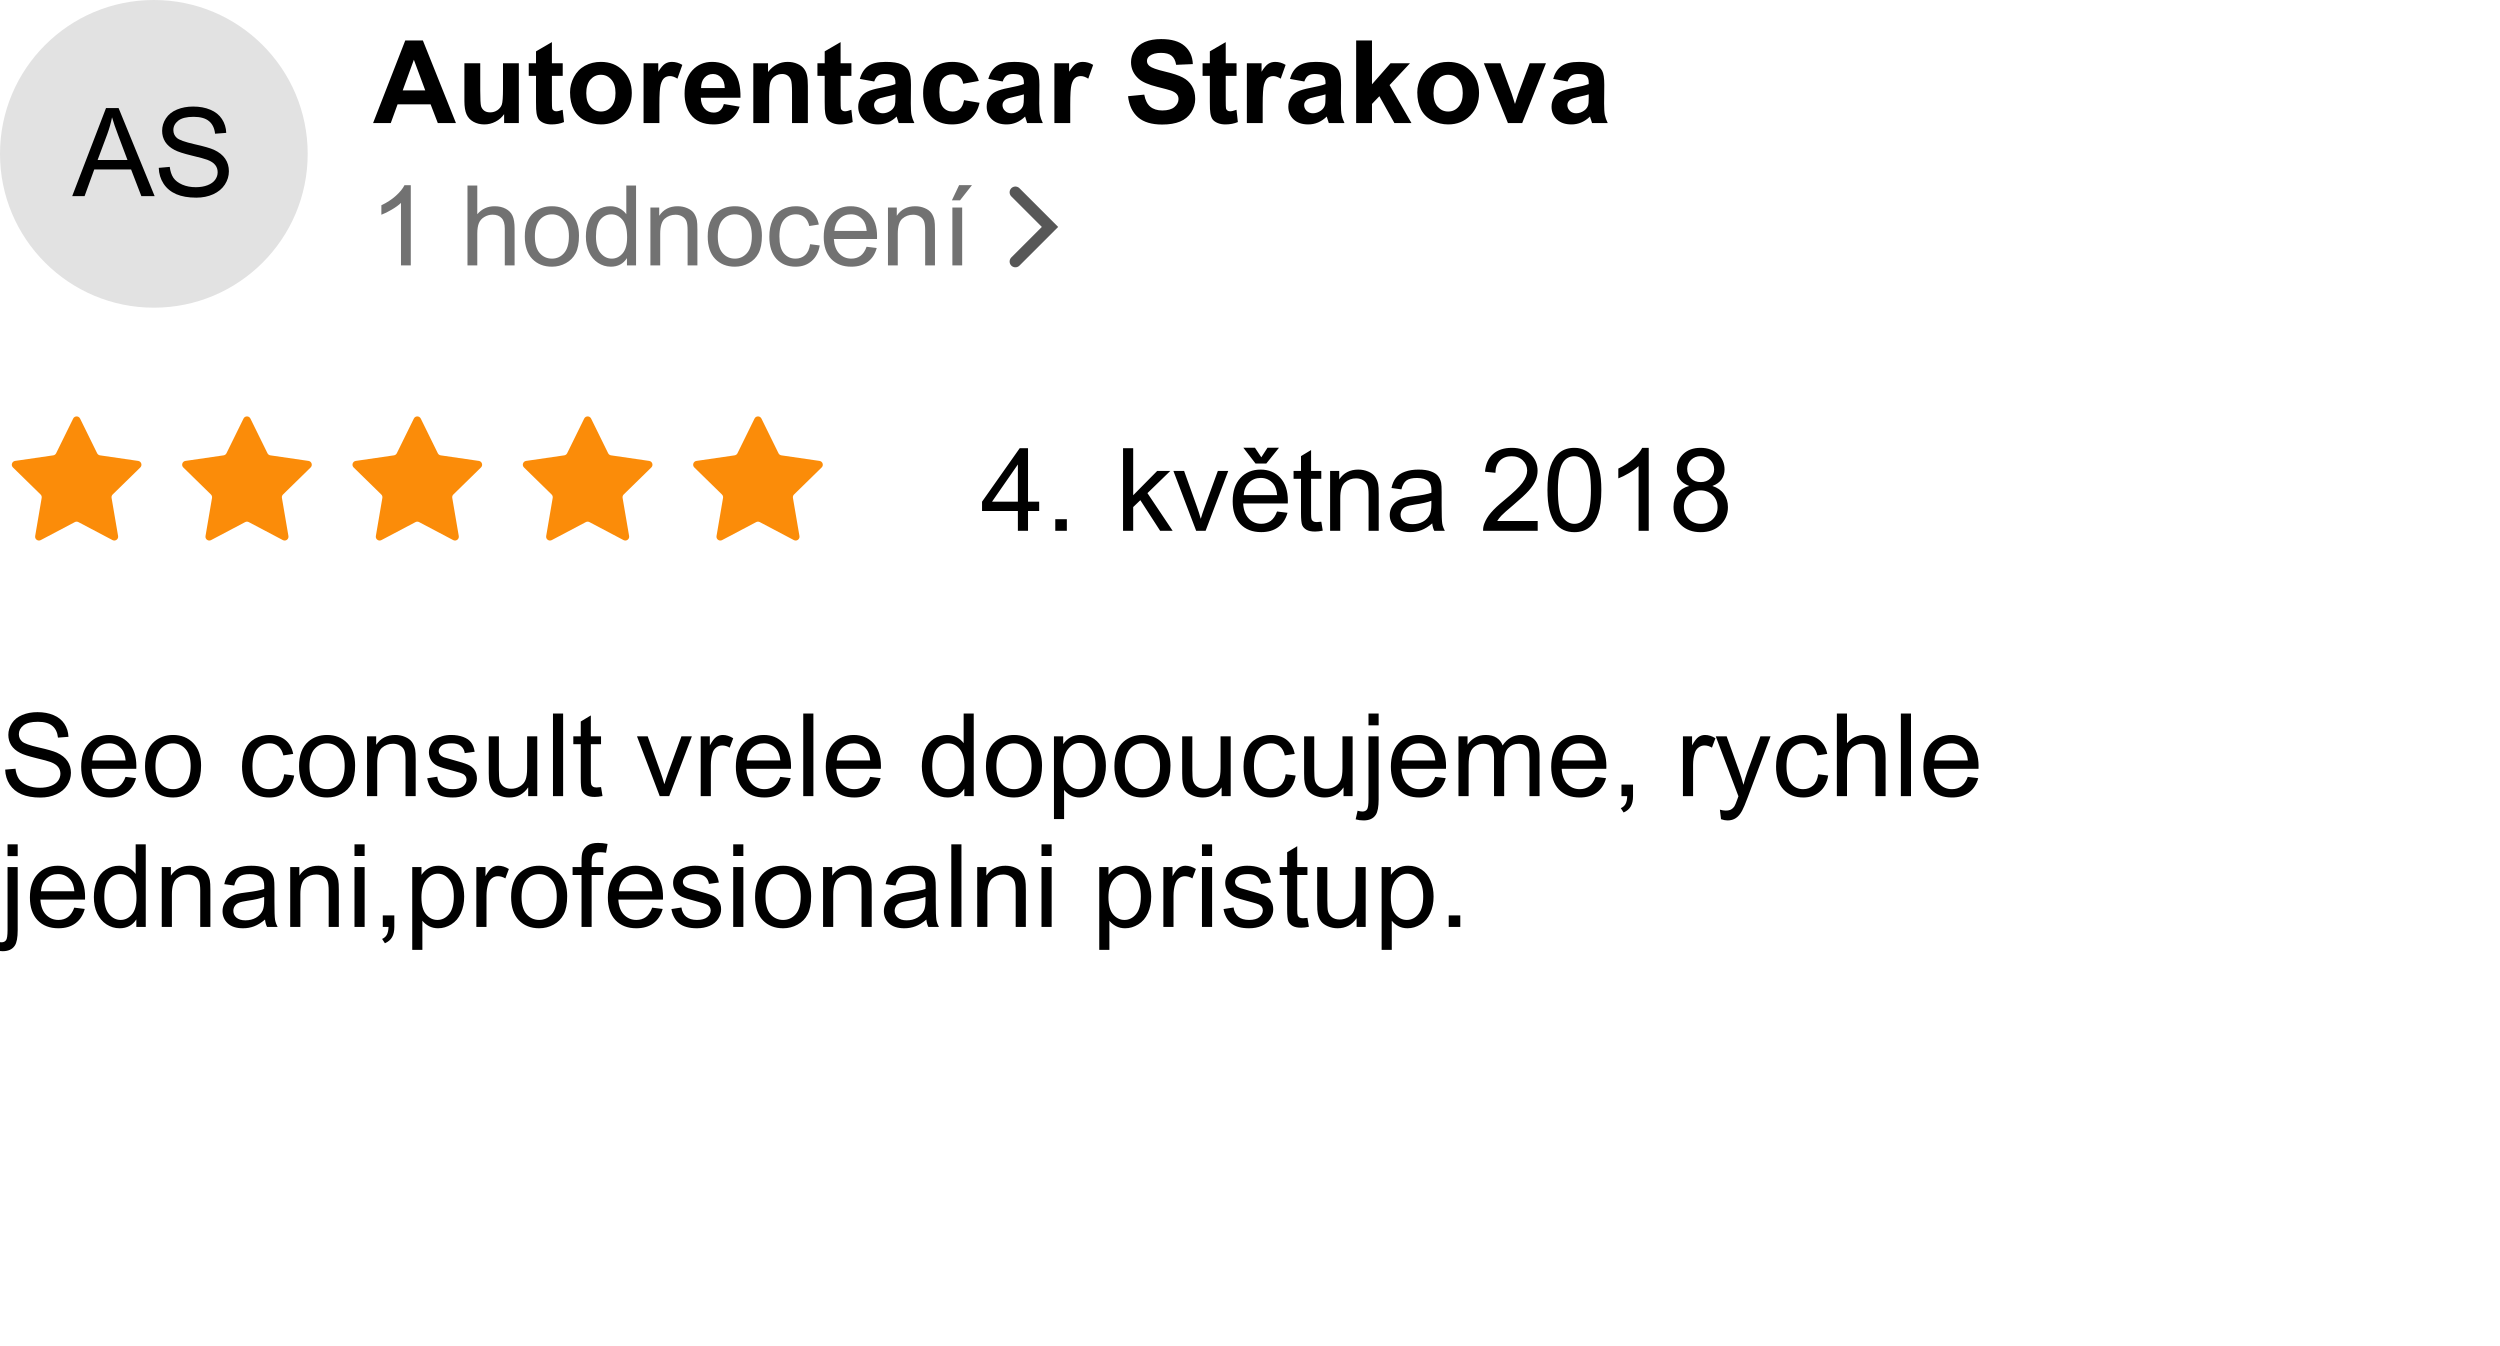 <svg width="650" height="350" viewBox="0 0 650 350" fill="none" xmlns="http://www.w3.org/2000/svg">
<rect x="0" y="0" width="650" height="350" fill="#333333" stroke="none"/>
<g clip-path="url(#clip0_4_717)">
<rect width="650" height="350" fill="white"/>
<path d="M264.649 138V132.858H255.332V130.441L265.132 116.525H267.285V130.441H270.186V132.858H267.285V138H264.649ZM264.649 130.441V120.759L257.925 130.441H264.649ZM274.375 138V134.997H277.378V138H274.375ZM291.992 138V116.525H294.629V128.771L300.869 122.443H304.282L298.335 128.215L304.883 138H301.631L296.489 130.046L294.629 131.833V138H291.992ZM310.999 138L305.081 122.443H307.864L311.204 131.76C311.565 132.766 311.897 133.811 312.2 134.895C312.434 134.074 312.762 133.088 313.181 131.936L316.638 122.443H319.348L313.46 138H310.999ZM332.027 132.99L334.752 133.327C334.322 134.919 333.526 136.154 332.364 137.033C331.202 137.912 329.717 138.352 327.911 138.352C325.635 138.352 323.829 137.653 322.491 136.257C321.163 134.851 320.499 132.883 320.499 130.354C320.499 127.736 321.172 125.705 322.52 124.26C323.868 122.814 325.616 122.092 327.764 122.092C329.844 122.092 331.544 122.8 332.862 124.216C334.18 125.632 334.839 127.624 334.839 130.192C334.839 130.349 334.835 130.583 334.825 130.896H323.223C323.321 132.604 323.804 133.913 324.673 134.821C325.543 135.729 326.627 136.184 327.925 136.184C328.892 136.184 329.717 135.93 330.401 135.422C331.085 134.914 331.627 134.104 332.027 132.99ZM323.37 128.728H332.056C331.939 127.419 331.607 126.438 331.06 125.783C330.22 124.768 329.131 124.26 327.794 124.26C326.583 124.26 325.562 124.665 324.732 125.476C323.912 126.286 323.458 127.37 323.37 128.728ZM327.94 118.898L329.551 116.408H332.54L329.244 120.51H326.431L323.267 116.408H326.285L327.94 118.898ZM343.534 135.642L343.914 137.971C343.172 138.127 342.508 138.205 341.922 138.205C340.965 138.205 340.223 138.054 339.696 137.751C339.168 137.448 338.797 137.053 338.582 136.564C338.368 136.066 338.26 135.026 338.26 133.444V124.494H336.327V122.443H338.26V118.591L340.882 117.009V122.443H343.534V124.494H340.882V133.591C340.882 134.343 340.926 134.826 341.014 135.041C341.112 135.256 341.263 135.427 341.468 135.554C341.683 135.681 341.986 135.744 342.376 135.744C342.669 135.744 343.055 135.71 343.534 135.642ZM345.826 138V122.443H348.199V124.655C349.342 122.946 350.992 122.092 353.151 122.092C354.088 122.092 354.947 122.263 355.729 122.604C356.52 122.937 357.111 123.376 357.501 123.923C357.892 124.47 358.165 125.119 358.321 125.871C358.419 126.359 358.468 127.214 358.468 128.435V138H355.831V128.537C355.831 127.463 355.729 126.662 355.524 126.135C355.319 125.598 354.952 125.173 354.425 124.86C353.907 124.538 353.297 124.377 352.594 124.377C351.471 124.377 350.499 124.733 349.679 125.446C348.868 126.159 348.463 127.512 348.463 129.504V138H345.826ZM372.377 136.081C371.4 136.911 370.458 137.497 369.55 137.839C368.651 138.181 367.685 138.352 366.649 138.352C364.94 138.352 363.627 137.937 362.709 137.106C361.791 136.267 361.332 135.197 361.332 133.898C361.332 133.137 361.503 132.443 361.845 131.818C362.196 131.184 362.65 130.676 363.207 130.295C363.773 129.914 364.408 129.626 365.111 129.431C365.629 129.294 366.41 129.162 367.455 129.035C369.584 128.781 371.151 128.479 372.157 128.127C372.167 127.766 372.172 127.536 372.172 127.438C372.172 126.364 371.923 125.607 371.425 125.168C370.751 124.572 369.75 124.274 368.422 124.274C367.182 124.274 366.264 124.494 365.668 124.934C365.082 125.363 364.647 126.13 364.364 127.233L361.786 126.882C362.021 125.778 362.406 124.89 362.943 124.216C363.48 123.532 364.257 123.01 365.272 122.648C366.288 122.277 367.465 122.092 368.803 122.092C370.131 122.092 371.21 122.248 372.04 122.561C372.87 122.873 373.48 123.269 373.871 123.747C374.262 124.216 374.535 124.812 374.691 125.534C374.779 125.983 374.823 126.794 374.823 127.966V131.481C374.823 133.933 374.877 135.485 374.984 136.14C375.102 136.784 375.326 137.404 375.658 138H372.904C372.631 137.453 372.455 136.813 372.377 136.081ZM372.157 130.192C371.2 130.583 369.765 130.915 367.851 131.188C366.767 131.345 366 131.521 365.551 131.716C365.102 131.911 364.755 132.199 364.511 132.58C364.267 132.951 364.145 133.366 364.145 133.825C364.145 134.528 364.408 135.114 364.936 135.583C365.473 136.052 366.254 136.286 367.279 136.286C368.295 136.286 369.198 136.066 369.989 135.627C370.78 135.178 371.361 134.567 371.732 133.796C372.016 133.2 372.157 132.321 372.157 131.159V130.192ZM399.799 135.466V138H385.605C385.586 137.365 385.688 136.755 385.913 136.169C386.274 135.202 386.85 134.25 387.641 133.312C388.442 132.375 389.594 131.291 391.098 130.061C393.432 128.146 395.009 126.633 395.83 125.52C396.65 124.396 397.06 123.337 397.06 122.341C397.06 121.296 396.684 120.417 395.932 119.704C395.19 118.981 394.218 118.62 393.017 118.62C391.748 118.62 390.732 119.001 389.97 119.763C389.209 120.524 388.823 121.579 388.813 122.927L386.103 122.648C386.289 120.627 386.987 119.089 388.198 118.034C389.409 116.97 391.035 116.438 393.076 116.438C395.136 116.438 396.767 117.009 397.968 118.151C399.17 119.294 399.77 120.71 399.77 122.399C399.77 123.259 399.594 124.104 399.243 124.934C398.891 125.764 398.305 126.638 397.485 127.556C396.674 128.474 395.322 129.733 393.427 131.335C391.845 132.663 390.83 133.566 390.38 134.045C389.931 134.514 389.56 134.987 389.267 135.466H399.799ZM402.341 127.409C402.341 124.87 402.6 122.829 403.118 121.286C403.645 119.733 404.421 118.537 405.447 117.697C406.482 116.857 407.781 116.438 409.343 116.438C410.496 116.438 411.506 116.672 412.375 117.141C413.245 117.6 413.962 118.269 414.529 119.147C415.095 120.017 415.539 121.081 415.862 122.341C416.184 123.591 416.345 125.28 416.345 127.409C416.345 129.929 416.086 131.965 415.569 133.518C415.051 135.061 414.275 136.257 413.24 137.106C412.214 137.946 410.915 138.366 409.343 138.366C407.273 138.366 405.647 137.624 404.465 136.14C403.049 134.353 402.341 131.442 402.341 127.409ZM405.051 127.409C405.051 130.935 405.461 133.283 406.282 134.455C407.112 135.617 408.132 136.198 409.343 136.198C410.554 136.198 411.57 135.612 412.39 134.44C413.22 133.269 413.635 130.925 413.635 127.409C413.635 123.874 413.22 121.525 412.39 120.363C411.57 119.201 410.544 118.62 409.314 118.62C408.103 118.62 407.136 119.133 406.413 120.158C405.505 121.467 405.051 123.884 405.051 127.409ZM428.672 138H426.035V121.198C425.401 121.804 424.566 122.409 423.53 123.015C422.505 123.62 421.582 124.074 420.762 124.377V121.828C422.237 121.135 423.526 120.295 424.629 119.309C425.733 118.322 426.514 117.365 426.973 116.438H428.672V138ZM439.197 126.354C438.104 125.954 437.293 125.383 436.766 124.641C436.238 123.898 435.975 123.01 435.975 121.975C435.975 120.412 436.536 119.099 437.659 118.034C438.782 116.97 440.276 116.438 442.142 116.438C444.017 116.438 445.525 116.984 446.668 118.078C447.811 119.162 448.382 120.485 448.382 122.048C448.382 123.044 448.118 123.913 447.591 124.655C447.073 125.388 446.282 125.954 445.218 126.354C446.536 126.784 447.537 127.478 448.221 128.435C448.914 129.392 449.261 130.534 449.261 131.862C449.261 133.698 448.611 135.241 447.312 136.491C446.014 137.741 444.305 138.366 442.186 138.366C440.066 138.366 438.357 137.741 437.059 136.491C435.76 135.231 435.11 133.664 435.11 131.789C435.11 130.393 435.462 129.226 436.165 128.288C436.878 127.341 437.889 126.696 439.197 126.354ZM438.67 121.887C438.67 122.902 438.997 123.732 439.651 124.377C440.306 125.021 441.155 125.344 442.2 125.344C443.216 125.344 444.046 125.026 444.69 124.392C445.345 123.747 445.672 122.961 445.672 122.033C445.672 121.066 445.335 120.256 444.661 119.602C443.997 118.938 443.167 118.605 442.171 118.605C441.165 118.605 440.33 118.928 439.666 119.572C439.002 120.217 438.67 120.988 438.67 121.887ZM437.82 131.804C437.82 132.556 437.996 133.283 438.348 133.986C438.709 134.689 439.241 135.236 439.944 135.627C440.647 136.008 441.404 136.198 442.215 136.198C443.475 136.198 444.515 135.793 445.335 134.982C446.155 134.172 446.565 133.142 446.565 131.892C446.565 130.622 446.141 129.572 445.291 128.742C444.451 127.912 443.396 127.497 442.127 127.497C440.887 127.497 439.856 127.907 439.036 128.728C438.226 129.548 437.82 130.573 437.82 131.804Z" fill="black"/>
<path d="M1.348 200.101L4.028 199.866C4.155 200.94 4.448 201.824 4.907 202.518C5.376 203.201 6.099 203.758 7.075 204.188C8.052 204.607 9.15 204.817 10.371 204.817C11.455 204.817 12.412 204.656 13.242 204.334C14.072 204.012 14.688 203.572 15.088 203.016C15.498 202.449 15.703 201.834 15.703 201.17C15.703 200.496 15.508 199.91 15.117 199.412C14.727 198.904 14.082 198.479 13.184 198.138C12.607 197.913 11.333 197.566 9.36 197.098C7.388 196.619 6.006 196.17 5.215 195.75C4.189 195.213 3.423 194.549 2.915 193.758C2.417 192.957 2.168 192.063 2.168 191.077C2.168 189.993 2.476 188.982 3.091 188.045C3.706 187.098 4.604 186.38 5.786 185.892C6.968 185.403 8.281 185.159 9.727 185.159C11.318 185.159 12.72 185.418 13.931 185.936C15.151 186.443 16.089 187.195 16.743 188.191C17.398 189.188 17.749 190.315 17.798 191.575L15.073 191.78C14.927 190.423 14.429 189.397 13.579 188.704C12.739 188.011 11.494 187.664 9.844 187.664C8.125 187.664 6.87 187.981 6.079 188.616C5.298 189.241 4.907 189.998 4.907 190.887C4.907 191.658 5.186 192.293 5.742 192.791C6.289 193.289 7.715 193.802 10.02 194.329C12.334 194.847 13.921 195.301 14.78 195.691C16.03 196.268 16.953 197 17.549 197.889C18.145 198.768 18.442 199.783 18.442 200.936C18.442 202.078 18.115 203.157 17.461 204.173C16.807 205.179 15.864 205.965 14.634 206.531C13.413 207.088 12.036 207.366 10.503 207.366C8.56 207.366 6.929 207.083 5.61 206.517C4.302 205.95 3.271 205.101 2.52 203.968C1.777 202.825 1.387 201.536 1.348 200.101ZM32.637 201.99L35.361 202.327C34.932 203.919 34.136 205.154 32.974 206.033C31.811 206.912 30.327 207.352 28.52 207.352C26.245 207.352 24.439 206.653 23.101 205.257C21.773 203.851 21.108 201.883 21.108 199.354C21.108 196.736 21.782 194.705 23.13 193.26C24.477 191.814 26.226 191.092 28.374 191.092C30.454 191.092 32.153 191.8 33.472 193.216C34.79 194.632 35.449 196.624 35.449 199.192C35.449 199.349 35.444 199.583 35.435 199.896H23.833C23.931 201.604 24.414 202.913 25.283 203.821C26.152 204.729 27.236 205.184 28.535 205.184C29.502 205.184 30.327 204.93 31.011 204.422C31.694 203.914 32.236 203.104 32.637 201.99ZM23.98 197.728H32.666C32.549 196.419 32.217 195.438 31.67 194.783C30.83 193.768 29.741 193.26 28.403 193.26C27.192 193.26 26.172 193.665 25.342 194.476C24.521 195.286 24.067 196.37 23.98 197.728ZM37.705 199.222C37.705 196.341 38.506 194.207 40.107 192.82C41.445 191.668 43.076 191.092 45 191.092C47.139 191.092 48.887 191.795 50.244 193.201C51.602 194.598 52.28 196.531 52.28 199.002C52.28 201.004 51.977 202.581 51.372 203.733C50.776 204.876 49.902 205.765 48.75 206.399C47.607 207.034 46.357 207.352 45 207.352C42.822 207.352 41.06 206.653 39.712 205.257C38.374 203.86 37.705 201.849 37.705 199.222ZM40.415 199.222C40.415 201.214 40.85 202.708 41.719 203.704C42.588 204.69 43.682 205.184 45 205.184C46.309 205.184 47.398 204.686 48.267 203.689C49.136 202.693 49.57 201.175 49.57 199.134C49.57 197.21 49.131 195.755 48.252 194.769C47.383 193.772 46.299 193.274 45 193.274C43.682 193.274 42.588 193.768 41.719 194.754C40.85 195.74 40.415 197.229 40.415 199.222ZM73.887 201.302L76.48 201.639C76.196 203.426 75.469 204.827 74.297 205.843C73.135 206.849 71.704 207.352 70.005 207.352C67.876 207.352 66.162 206.658 64.863 205.271C63.574 203.875 62.93 201.878 62.93 199.28C62.93 197.601 63.208 196.131 63.765 194.871C64.321 193.611 65.166 192.669 66.299 192.044C67.441 191.409 68.682 191.092 70.019 191.092C71.709 191.092 73.091 191.521 74.165 192.381C75.239 193.23 75.928 194.441 76.231 196.014L73.667 196.409C73.423 195.364 72.988 194.578 72.363 194.051C71.748 193.523 71.001 193.26 70.122 193.26C68.794 193.26 67.715 193.738 66.885 194.695C66.055 195.643 65.64 197.146 65.64 199.207C65.64 201.297 66.04 202.815 66.841 203.763C67.642 204.71 68.686 205.184 69.976 205.184C71.011 205.184 71.875 204.866 72.568 204.231C73.262 203.597 73.701 202.62 73.887 201.302ZM77.754 199.222C77.754 196.341 78.555 194.207 80.156 192.82C81.494 191.668 83.125 191.092 85.049 191.092C87.188 191.092 88.936 191.795 90.293 193.201C91.65 194.598 92.329 196.531 92.329 199.002C92.329 201.004 92.026 202.581 91.421 203.733C90.825 204.876 89.951 205.765 88.799 206.399C87.656 207.034 86.406 207.352 85.049 207.352C82.871 207.352 81.108 206.653 79.761 205.257C78.423 203.86 77.754 201.849 77.754 199.222ZM80.464 199.222C80.464 201.214 80.898 202.708 81.768 203.704C82.637 204.69 83.731 205.184 85.049 205.184C86.357 205.184 87.446 204.686 88.315 203.689C89.185 202.693 89.619 201.175 89.619 199.134C89.619 197.21 89.18 195.755 88.301 194.769C87.432 193.772 86.348 193.274 85.049 193.274C83.731 193.274 82.637 193.768 81.768 194.754C80.898 195.74 80.464 197.229 80.464 199.222ZM95.435 207V191.443H97.808V193.655C98.95 191.946 100.601 191.092 102.759 191.092C103.696 191.092 104.556 191.263 105.337 191.604C106.128 191.937 106.719 192.376 107.109 192.923C107.5 193.47 107.773 194.119 107.93 194.871C108.027 195.359 108.076 196.214 108.076 197.435V207H105.439V197.537C105.439 196.463 105.337 195.662 105.132 195.135C104.927 194.598 104.561 194.173 104.033 193.86C103.516 193.538 102.905 193.377 102.202 193.377C101.079 193.377 100.107 193.733 99.287 194.446C98.477 195.159 98.071 196.512 98.071 198.504V207H95.435ZM111.079 202.356L113.687 201.946C113.833 202.991 114.238 203.792 114.902 204.349C115.576 204.905 116.514 205.184 117.715 205.184C118.926 205.184 119.824 204.939 120.41 204.451C120.996 203.953 121.289 203.372 121.289 202.708C121.289 202.112 121.03 201.644 120.513 201.302C120.151 201.067 119.253 200.77 117.817 200.408C115.884 199.92 114.541 199.5 113.789 199.148C113.047 198.787 112.48 198.294 112.09 197.669C111.709 197.034 111.519 196.336 111.519 195.574C111.519 194.881 111.675 194.241 111.987 193.655C112.31 193.06 112.744 192.566 113.291 192.176C113.701 191.873 114.258 191.619 114.961 191.414C115.674 191.199 116.436 191.092 117.246 191.092C118.467 191.092 119.536 191.268 120.454 191.619C121.382 191.971 122.065 192.449 122.505 193.055C122.944 193.65 123.247 194.451 123.413 195.457L120.835 195.809C120.718 195.008 120.376 194.383 119.81 193.934C119.253 193.484 118.462 193.26 117.437 193.26C116.226 193.26 115.361 193.46 114.844 193.86C114.326 194.261 114.067 194.729 114.067 195.267C114.067 195.608 114.175 195.916 114.39 196.189C114.604 196.473 114.941 196.707 115.4 196.893C115.664 196.99 116.44 197.215 117.729 197.566C119.595 198.064 120.894 198.475 121.626 198.797C122.368 199.109 122.949 199.568 123.369 200.174C123.789 200.779 123.999 201.531 123.999 202.43C123.999 203.309 123.74 204.139 123.223 204.92C122.715 205.691 121.978 206.292 121.011 206.722C120.044 207.142 118.95 207.352 117.729 207.352C115.708 207.352 114.165 206.932 113.101 206.092C112.046 205.252 111.372 204.007 111.079 202.356ZM137.329 207V204.715C136.118 206.473 134.473 207.352 132.393 207.352C131.475 207.352 130.615 207.176 129.814 206.824C129.023 206.473 128.433 206.033 128.042 205.506C127.661 204.969 127.393 204.314 127.236 203.543C127.129 203.025 127.075 202.205 127.075 201.082V191.443H129.712V200.071C129.712 201.448 129.766 202.376 129.873 202.854C130.039 203.548 130.391 204.095 130.928 204.495C131.465 204.886 132.129 205.081 132.92 205.081C133.711 205.081 134.453 204.881 135.146 204.48C135.84 204.07 136.328 203.519 136.611 202.825C136.904 202.122 137.051 201.106 137.051 199.778V191.443H139.688V207H137.329ZM143.774 207V185.525H146.411V207H143.774ZM156.27 204.642L156.65 206.971C155.908 207.127 155.244 207.205 154.658 207.205C153.701 207.205 152.959 207.054 152.432 206.751C151.904 206.448 151.533 206.053 151.318 205.564C151.104 205.066 150.996 204.026 150.996 202.444V193.494H149.062V191.443H150.996V187.591L153.618 186.009V191.443H156.27V193.494H153.618V202.591C153.618 203.343 153.662 203.826 153.75 204.041C153.848 204.256 153.999 204.427 154.204 204.554C154.419 204.681 154.722 204.744 155.112 204.744C155.405 204.744 155.791 204.71 156.27 204.642ZM171.533 207L165.615 191.443H168.398L171.738 200.76C172.1 201.766 172.432 202.811 172.734 203.895C172.969 203.074 173.296 202.088 173.716 200.936L177.173 191.443H179.883L173.994 207H171.533ZM182.183 207V191.443H184.556V193.802C185.161 192.698 185.718 191.971 186.226 191.619C186.743 191.268 187.31 191.092 187.925 191.092C188.813 191.092 189.717 191.375 190.635 191.941L189.727 194.388C189.082 194.007 188.438 193.816 187.793 193.816C187.217 193.816 186.699 193.992 186.24 194.344C185.781 194.686 185.454 195.164 185.259 195.779C184.966 196.717 184.819 197.742 184.819 198.855V207H182.183ZM202.852 201.99L205.576 202.327C205.146 203.919 204.351 205.154 203.188 206.033C202.026 206.912 200.542 207.352 198.735 207.352C196.46 207.352 194.653 206.653 193.315 205.257C191.987 203.851 191.323 201.883 191.323 199.354C191.323 196.736 191.997 194.705 193.345 193.26C194.692 191.814 196.44 191.092 198.589 191.092C200.669 191.092 202.368 191.8 203.687 193.216C205.005 194.632 205.664 196.624 205.664 199.192C205.664 199.349 205.659 199.583 205.649 199.896H194.048C194.146 201.604 194.629 202.913 195.498 203.821C196.367 204.729 197.451 205.184 198.75 205.184C199.717 205.184 200.542 204.93 201.226 204.422C201.909 203.914 202.451 203.104 202.852 201.99ZM194.194 197.728H202.881C202.764 196.419 202.432 195.438 201.885 194.783C201.045 193.768 199.956 193.26 198.618 193.26C197.407 193.26 196.387 193.665 195.557 194.476C194.736 195.286 194.282 196.37 194.194 197.728ZM208.843 207V185.525H211.479V207H208.843ZM226.23 201.99L228.955 202.327C228.525 203.919 227.729 205.154 226.567 206.033C225.405 206.912 223.921 207.352 222.114 207.352C219.839 207.352 218.032 206.653 216.694 205.257C215.366 203.851 214.702 201.883 214.702 199.354C214.702 196.736 215.376 194.705 216.724 193.26C218.071 191.814 219.819 191.092 221.968 191.092C224.048 191.092 225.747 191.8 227.065 193.216C228.384 194.632 229.043 196.624 229.043 199.192C229.043 199.349 229.038 199.583 229.028 199.896H217.427C217.524 201.604 218.008 202.913 218.877 203.821C219.746 204.729 220.83 205.184 222.129 205.184C223.096 205.184 223.921 204.93 224.604 204.422C225.288 203.914 225.83 203.104 226.23 201.99ZM217.573 197.728H226.26C226.143 196.419 225.811 195.438 225.264 194.783C224.424 193.768 223.335 193.26 221.997 193.26C220.786 193.26 219.766 193.665 218.936 194.476C218.115 195.286 217.661 196.37 217.573 197.728ZM250.723 207V205.037C249.736 206.58 248.286 207.352 246.372 207.352C245.132 207.352 243.989 207.01 242.944 206.326C241.909 205.643 241.104 204.69 240.527 203.47C239.961 202.239 239.678 200.828 239.678 199.236C239.678 197.684 239.937 196.277 240.454 195.018C240.972 193.748 241.748 192.776 242.783 192.103C243.818 191.429 244.976 191.092 246.255 191.092C247.192 191.092 248.027 191.292 248.76 191.692C249.492 192.083 250.088 192.596 250.547 193.23V185.525H253.169V207H250.723ZM242.388 199.236C242.388 201.229 242.808 202.718 243.647 203.704C244.487 204.69 245.479 205.184 246.621 205.184C247.773 205.184 248.75 204.715 249.551 203.777C250.361 202.83 250.767 201.39 250.767 199.456C250.767 197.327 250.356 195.765 249.536 194.769C248.716 193.772 247.705 193.274 246.504 193.274C245.332 193.274 244.351 193.753 243.56 194.71C242.778 195.667 242.388 197.176 242.388 199.236ZM256.348 199.222C256.348 196.341 257.148 194.207 258.75 192.82C260.088 191.668 261.719 191.092 263.643 191.092C265.781 191.092 267.529 191.795 268.887 193.201C270.244 194.598 270.923 196.531 270.923 199.002C270.923 201.004 270.62 202.581 270.015 203.733C269.419 204.876 268.545 205.765 267.393 206.399C266.25 207.034 265 207.352 263.643 207.352C261.465 207.352 259.702 206.653 258.354 205.257C257.017 203.86 256.348 201.849 256.348 199.222ZM259.058 199.222C259.058 201.214 259.492 202.708 260.361 203.704C261.23 204.69 262.324 205.184 263.643 205.184C264.951 205.184 266.04 204.686 266.909 203.689C267.778 202.693 268.213 201.175 268.213 199.134C268.213 197.21 267.773 195.755 266.895 194.769C266.025 193.772 264.941 193.274 263.643 193.274C262.324 193.274 261.23 193.768 260.361 194.754C259.492 195.74 259.058 197.229 259.058 199.222ZM274.028 212.962V191.443H276.431V193.465C276.997 192.674 277.637 192.083 278.35 191.692C279.062 191.292 279.927 191.092 280.942 191.092C282.271 191.092 283.442 191.434 284.458 192.117C285.474 192.801 286.24 193.768 286.758 195.018C287.275 196.258 287.534 197.62 287.534 199.104C287.534 200.696 287.246 202.132 286.67 203.411C286.104 204.681 285.273 205.657 284.18 206.341C283.096 207.015 281.953 207.352 280.752 207.352C279.873 207.352 279.082 207.166 278.379 206.795C277.686 206.424 277.114 205.955 276.665 205.389V212.962H274.028ZM276.416 199.31C276.416 201.312 276.821 202.791 277.632 203.748C278.442 204.705 279.424 205.184 280.576 205.184C281.748 205.184 282.749 204.69 283.579 203.704C284.419 202.708 284.839 201.17 284.839 199.09C284.839 197.107 284.429 195.623 283.608 194.637C282.798 193.65 281.826 193.157 280.693 193.157C279.57 193.157 278.574 193.685 277.705 194.739C276.846 195.784 276.416 197.308 276.416 199.31ZM289.746 199.222C289.746 196.341 290.547 194.207 292.148 192.82C293.486 191.668 295.117 191.092 297.041 191.092C299.18 191.092 300.928 191.795 302.285 193.201C303.643 194.598 304.321 196.531 304.321 199.002C304.321 201.004 304.019 202.581 303.413 203.733C302.817 204.876 301.943 205.765 300.791 206.399C299.648 207.034 298.398 207.352 297.041 207.352C294.863 207.352 293.101 206.653 291.753 205.257C290.415 203.86 289.746 201.849 289.746 199.222ZM292.456 199.222C292.456 201.214 292.891 202.708 293.76 203.704C294.629 204.69 295.723 205.184 297.041 205.184C298.35 205.184 299.438 204.686 300.308 203.689C301.177 202.693 301.611 201.175 301.611 199.134C301.611 197.21 301.172 195.755 300.293 194.769C299.424 193.772 298.34 193.274 297.041 193.274C295.723 193.274 294.629 193.768 293.76 194.754C292.891 195.74 292.456 197.229 292.456 199.222ZM317.622 207V204.715C316.411 206.473 314.766 207.352 312.686 207.352C311.768 207.352 310.908 207.176 310.107 206.824C309.316 206.473 308.726 206.033 308.335 205.506C307.954 204.969 307.686 204.314 307.529 203.543C307.422 203.025 307.368 202.205 307.368 201.082V191.443H310.005V200.071C310.005 201.448 310.059 202.376 310.166 202.854C310.332 203.548 310.684 204.095 311.221 204.495C311.758 204.886 312.422 205.081 313.213 205.081C314.004 205.081 314.746 204.881 315.439 204.48C316.133 204.07 316.621 203.519 316.904 202.825C317.197 202.122 317.344 201.106 317.344 199.778V191.443H319.98V207H317.622ZM334.277 201.302L336.87 201.639C336.587 203.426 335.859 204.827 334.688 205.843C333.525 206.849 332.095 207.352 330.396 207.352C328.267 207.352 326.553 206.658 325.254 205.271C323.965 203.875 323.32 201.878 323.32 199.28C323.32 197.601 323.599 196.131 324.155 194.871C324.712 193.611 325.557 192.669 326.689 192.044C327.832 191.409 329.072 191.092 330.41 191.092C332.1 191.092 333.481 191.521 334.556 192.381C335.63 193.23 336.318 194.441 336.621 196.014L334.058 196.409C333.813 195.364 333.379 194.578 332.754 194.051C332.139 193.523 331.392 193.26 330.513 193.26C329.185 193.26 328.105 193.738 327.275 194.695C326.445 195.643 326.03 197.146 326.03 199.207C326.03 201.297 326.431 202.815 327.231 203.763C328.032 204.71 329.077 205.184 330.366 205.184C331.401 205.184 332.266 204.866 332.959 204.231C333.652 203.597 334.092 202.62 334.277 201.302ZM349.321 207V204.715C348.11 206.473 346.465 207.352 344.385 207.352C343.467 207.352 342.607 207.176 341.807 206.824C341.016 206.473 340.425 206.033 340.034 205.506C339.653 204.969 339.385 204.314 339.229 203.543C339.121 203.025 339.067 202.205 339.067 201.082V191.443H341.704V200.071C341.704 201.448 341.758 202.376 341.865 202.854C342.031 203.548 342.383 204.095 342.92 204.495C343.457 204.886 344.121 205.081 344.912 205.081C345.703 205.081 346.445 204.881 347.139 204.48C347.832 204.07 348.32 203.519 348.604 202.825C348.896 202.122 349.043 201.106 349.043 199.778V191.443H351.68V207H349.321ZM355.811 188.587V185.525H358.447V188.587H355.811ZM352.471 213.035L352.969 210.794C353.496 210.931 353.911 210.999 354.214 210.999C354.751 210.999 355.151 210.818 355.415 210.457C355.679 210.105 355.811 209.217 355.811 207.791V191.443H358.447V207.85C358.447 209.764 358.198 211.097 357.7 211.849C357.065 212.825 356.011 213.313 354.536 213.313C353.823 213.313 353.135 213.221 352.471 213.035ZM373.154 201.99L375.879 202.327C375.449 203.919 374.653 205.154 373.491 206.033C372.329 206.912 370.845 207.352 369.038 207.352C366.763 207.352 364.956 206.653 363.618 205.257C362.29 203.851 361.626 201.883 361.626 199.354C361.626 196.736 362.3 194.705 363.647 193.26C364.995 191.814 366.743 191.092 368.892 191.092C370.972 191.092 372.671 191.8 373.989 193.216C375.308 194.632 375.967 196.624 375.967 199.192C375.967 199.349 375.962 199.583 375.952 199.896H364.351C364.448 201.604 364.932 202.913 365.801 203.821C366.67 204.729 367.754 205.184 369.053 205.184C370.02 205.184 370.845 204.93 371.528 204.422C372.212 203.914 372.754 203.104 373.154 201.99ZM364.497 197.728H373.184C373.066 196.419 372.734 195.438 372.188 194.783C371.348 193.768 370.259 193.26 368.921 193.26C367.71 193.26 366.689 193.665 365.859 194.476C365.039 195.286 364.585 196.37 364.497 197.728ZM379.204 207V191.443H381.562V193.626C382.051 192.864 382.7 192.254 383.511 191.795C384.321 191.326 385.244 191.092 386.279 191.092C387.432 191.092 388.374 191.331 389.106 191.81C389.849 192.288 390.371 192.957 390.674 193.816C391.904 192 393.506 191.092 395.479 191.092C397.021 191.092 398.208 191.521 399.038 192.381C399.868 193.23 400.283 194.544 400.283 196.321V207H397.661V197.2C397.661 196.146 397.573 195.389 397.397 194.93C397.231 194.461 396.924 194.085 396.475 193.802C396.025 193.519 395.498 193.377 394.893 193.377C393.799 193.377 392.891 193.743 392.168 194.476C391.445 195.198 391.084 196.36 391.084 197.962V207H388.447V196.893C388.447 195.721 388.232 194.842 387.803 194.256C387.373 193.67 386.67 193.377 385.693 193.377C384.951 193.377 384.263 193.572 383.628 193.963C383.003 194.354 382.549 194.925 382.266 195.677C381.982 196.429 381.841 197.513 381.841 198.929V207H379.204ZM414.844 201.99L417.568 202.327C417.139 203.919 416.343 205.154 415.181 206.033C414.019 206.912 412.534 207.352 410.728 207.352C408.452 207.352 406.646 206.653 405.308 205.257C403.979 203.851 403.315 201.883 403.315 199.354C403.315 196.736 403.989 194.705 405.337 193.26C406.685 191.814 408.433 191.092 410.581 191.092C412.661 191.092 414.36 191.8 415.679 193.216C416.997 194.632 417.656 196.624 417.656 199.192C417.656 199.349 417.651 199.583 417.642 199.896H406.04C406.138 201.604 406.621 202.913 407.49 203.821C408.359 204.729 409.443 205.184 410.742 205.184C411.709 205.184 412.534 204.93 413.218 204.422C413.901 203.914 414.443 203.104 414.844 201.99ZM406.187 197.728H414.873C414.756 196.419 414.424 195.438 413.877 194.783C413.037 193.768 411.948 193.26 410.61 193.26C409.399 193.26 408.379 193.665 407.549 194.476C406.729 195.286 406.274 196.37 406.187 197.728ZM421.582 207V203.997H424.585V207C424.585 208.104 424.39 208.992 423.999 209.666C423.608 210.35 422.988 210.877 422.139 211.248L421.406 210.12C421.963 209.876 422.373 209.515 422.637 209.036C422.9 208.567 423.047 207.889 423.076 207H421.582ZM437.563 207V191.443H439.937V193.802C440.542 192.698 441.099 191.971 441.606 191.619C442.124 191.268 442.69 191.092 443.306 191.092C444.194 191.092 445.098 191.375 446.016 191.941L445.107 194.388C444.463 194.007 443.818 193.816 443.174 193.816C442.598 193.816 442.08 193.992 441.621 194.344C441.162 194.686 440.835 195.164 440.64 195.779C440.347 196.717 440.2 197.742 440.2 198.855V207H437.563ZM447.466 212.991L447.173 210.516C447.749 210.672 448.252 210.75 448.682 210.75C449.268 210.75 449.736 210.652 450.088 210.457C450.439 210.262 450.728 209.988 450.952 209.637C451.118 209.373 451.387 208.719 451.758 207.674C451.807 207.527 451.885 207.312 451.992 207.029L446.089 191.443H448.931L452.168 200.452C452.588 201.595 452.964 202.796 453.296 204.056C453.599 202.845 453.96 201.663 454.38 200.511L457.705 191.443H460.342L454.424 207.264C453.789 208.973 453.296 210.149 452.944 210.794C452.476 211.663 451.938 212.298 451.333 212.698C450.728 213.108 450.005 213.313 449.165 213.313C448.657 213.313 448.091 213.206 447.466 212.991ZM472.734 201.302L475.327 201.639C475.044 203.426 474.316 204.827 473.145 205.843C471.982 206.849 470.552 207.352 468.853 207.352C466.724 207.352 465.01 206.658 463.711 205.271C462.422 203.875 461.777 201.878 461.777 199.28C461.777 197.601 462.056 196.131 462.612 194.871C463.169 193.611 464.014 192.669 465.146 192.044C466.289 191.409 467.529 191.092 468.867 191.092C470.557 191.092 471.938 191.521 473.013 192.381C474.087 193.23 474.775 194.441 475.078 196.014L472.515 196.409C472.271 195.364 471.836 194.578 471.211 194.051C470.596 193.523 469.849 193.26 468.97 193.26C467.642 193.26 466.562 193.738 465.732 194.695C464.902 195.643 464.487 197.146 464.487 199.207C464.487 201.297 464.888 202.815 465.688 203.763C466.489 204.71 467.534 205.184 468.823 205.184C469.858 205.184 470.723 204.866 471.416 204.231C472.109 203.597 472.549 202.62 472.734 201.302ZM477.583 207V185.525H480.22V193.23C481.45 191.805 483.003 191.092 484.878 191.092C486.03 191.092 487.031 191.321 487.881 191.78C488.73 192.229 489.336 192.854 489.697 193.655C490.068 194.456 490.254 195.618 490.254 197.142V207H487.617V197.142C487.617 195.823 487.329 194.866 486.753 194.271C486.187 193.665 485.381 193.362 484.336 193.362C483.555 193.362 482.817 193.567 482.124 193.978C481.44 194.378 480.952 194.925 480.659 195.618C480.366 196.312 480.22 197.269 480.22 198.489V207H477.583ZM494.224 207V185.525H496.86V207H494.224ZM511.611 201.99L514.336 202.327C513.906 203.919 513.11 205.154 511.948 206.033C510.786 206.912 509.302 207.352 507.495 207.352C505.22 207.352 503.413 206.653 502.075 205.257C500.747 203.851 500.083 201.883 500.083 199.354C500.083 196.736 500.757 194.705 502.104 193.26C503.452 191.814 505.2 191.092 507.349 191.092C509.429 191.092 511.128 191.8 512.446 193.216C513.765 194.632 514.424 196.624 514.424 199.192C514.424 199.349 514.419 199.583 514.409 199.896H502.808C502.905 201.604 503.389 202.913 504.258 203.821C505.127 204.729 506.211 205.184 507.51 205.184C508.477 205.184 509.302 204.93 509.985 204.422C510.669 203.914 511.211 203.104 511.611 201.99ZM502.954 197.728H511.641C511.523 196.419 511.191 195.438 510.645 194.783C509.805 193.768 508.716 193.26 507.378 193.26C506.167 193.26 505.146 193.665 504.316 194.476C503.496 195.286 503.042 196.37 502.954 197.728ZM1.963 222.587V219.525H4.6V222.587H1.963ZM-1.377 247.035L-0.879 244.794C-0.352 244.931 0.063 244.999 0.366 244.999C0.903 244.999 1.304 244.818 1.567 244.457C1.831 244.105 1.963 243.217 1.963 241.791V225.443H4.6V241.85C4.6 243.764 4.351 245.097 3.853 245.849C3.218 246.825 2.163 247.313 0.688 247.313C-0.024 247.313 -0.713 247.221 -1.377 247.035ZM19.307 235.99L22.031 236.327C21.602 237.919 20.806 239.154 19.644 240.033C18.481 240.912 16.997 241.352 15.19 241.352C12.915 241.352 11.108 240.653 9.771 239.257C8.442 237.851 7.778 235.883 7.778 233.354C7.778 230.736 8.452 228.705 9.8 227.26C11.148 225.814 12.896 225.092 15.044 225.092C17.124 225.092 18.823 225.8 20.142 227.216C21.46 228.632 22.119 230.624 22.119 233.192C22.119 233.349 22.114 233.583 22.105 233.896H10.503C10.601 235.604 11.084 236.913 11.953 237.821C12.822 238.729 13.906 239.184 15.205 239.184C16.172 239.184 16.997 238.93 17.681 238.422C18.364 237.914 18.906 237.104 19.307 235.99ZM10.649 231.728H19.336C19.219 230.419 18.887 229.438 18.34 228.783C17.5 227.768 16.411 227.26 15.073 227.26C13.862 227.26 12.842 227.665 12.012 228.476C11.191 229.286 10.737 230.37 10.649 231.728ZM35.449 241V239.037C34.463 240.58 33.013 241.352 31.099 241.352C29.858 241.352 28.716 241.01 27.671 240.326C26.636 239.643 25.83 238.69 25.254 237.47C24.688 236.239 24.404 234.828 24.404 233.236C24.404 231.684 24.663 230.277 25.181 229.018C25.698 227.748 26.475 226.776 27.51 226.103C28.545 225.429 29.702 225.092 30.981 225.092C31.919 225.092 32.754 225.292 33.486 225.692C34.219 226.083 34.815 226.596 35.273 227.23V219.525H37.895V241H35.449ZM27.114 233.236C27.114 235.229 27.534 236.718 28.374 237.704C29.214 238.69 30.205 239.184 31.348 239.184C32.5 239.184 33.477 238.715 34.277 237.777C35.088 236.83 35.493 235.39 35.493 233.456C35.493 231.327 35.083 229.765 34.263 228.769C33.442 227.772 32.432 227.274 31.23 227.274C30.059 227.274 29.077 227.753 28.286 228.71C27.505 229.667 27.114 231.176 27.114 233.236ZM42.056 241V225.443H44.429V227.655C45.571 225.946 47.222 225.092 49.38 225.092C50.317 225.092 51.177 225.263 51.958 225.604C52.749 225.937 53.34 226.376 53.73 226.923C54.121 227.47 54.395 228.119 54.551 228.871C54.648 229.359 54.697 230.214 54.697 231.435V241H52.06V231.537C52.06 230.463 51.958 229.662 51.753 229.135C51.548 228.598 51.182 228.173 50.654 227.86C50.137 227.538 49.526 227.377 48.823 227.377C47.7 227.377 46.728 227.733 45.908 228.446C45.098 229.159 44.692 230.512 44.692 232.504V241H42.056ZM68.906 239.081C67.93 239.911 66.987 240.497 66.079 240.839C65.181 241.181 64.214 241.352 63.179 241.352C61.47 241.352 60.156 240.937 59.238 240.106C58.32 239.267 57.861 238.197 57.861 236.898C57.861 236.137 58.032 235.443 58.374 234.818C58.726 234.184 59.18 233.676 59.736 233.295C60.303 232.914 60.938 232.626 61.641 232.431C62.158 232.294 62.94 232.162 63.984 232.035C66.113 231.781 67.681 231.479 68.686 231.127C68.696 230.766 68.701 230.536 68.701 230.438C68.701 229.364 68.452 228.607 67.954 228.168C67.28 227.572 66.279 227.274 64.951 227.274C63.711 227.274 62.793 227.494 62.197 227.934C61.611 228.363 61.177 229.13 60.894 230.233L58.315 229.882C58.55 228.778 58.935 227.89 59.473 227.216C60.01 226.532 60.786 226.01 61.802 225.648C62.817 225.277 63.994 225.092 65.332 225.092C66.66 225.092 67.739 225.248 68.569 225.561C69.399 225.873 70.01 226.269 70.4 226.747C70.791 227.216 71.064 227.812 71.221 228.534C71.309 228.983 71.353 229.794 71.353 230.966V234.481C71.353 236.933 71.406 238.485 71.514 239.14C71.631 239.784 71.856 240.404 72.188 241H69.434C69.16 240.453 68.984 239.813 68.906 239.081ZM68.686 233.192C67.73 233.583 66.294 233.915 64.38 234.188C63.296 234.345 62.529 234.521 62.08 234.716C61.631 234.911 61.284 235.199 61.04 235.58C60.796 235.951 60.674 236.366 60.674 236.825C60.674 237.528 60.938 238.114 61.465 238.583C62.002 239.052 62.783 239.286 63.809 239.286C64.824 239.286 65.728 239.066 66.519 238.627C67.31 238.178 67.891 237.567 68.262 236.796C68.545 236.2 68.686 235.321 68.686 234.159V233.192ZM75.454 241V225.443H77.827V227.655C78.97 225.946 80.62 225.092 82.778 225.092C83.716 225.092 84.575 225.263 85.356 225.604C86.147 225.937 86.738 226.376 87.129 226.923C87.519 227.47 87.793 228.119 87.949 228.871C88.047 229.359 88.096 230.214 88.096 231.435V241H85.459V231.537C85.459 230.463 85.356 229.662 85.151 229.135C84.946 228.598 84.58 228.173 84.053 227.86C83.535 227.538 82.925 227.377 82.222 227.377C81.099 227.377 80.127 227.733 79.307 228.446C78.496 229.159 78.091 230.512 78.091 232.504V241H75.454ZM92.168 222.558V219.525H94.805V222.558H92.168ZM92.168 241V225.443H94.805V241H92.168ZM99.522 241V237.997H102.524V241C102.524 242.104 102.329 242.992 101.938 243.666C101.548 244.35 100.928 244.877 100.078 245.248L99.346 244.12C99.902 243.876 100.312 243.515 100.576 243.036C100.84 242.567 100.986 241.889 101.016 241H99.522ZM107.183 246.962V225.443H109.585V227.465C110.151 226.674 110.791 226.083 111.504 225.692C112.217 225.292 113.081 225.092 114.097 225.092C115.425 225.092 116.597 225.434 117.612 226.117C118.628 226.801 119.395 227.768 119.912 229.018C120.43 230.258 120.688 231.62 120.688 233.104C120.688 234.696 120.4 236.132 119.824 237.411C119.258 238.681 118.428 239.657 117.334 240.341C116.25 241.015 115.107 241.352 113.906 241.352C113.027 241.352 112.236 241.166 111.533 240.795C110.84 240.424 110.269 239.955 109.819 239.389V246.962H107.183ZM109.57 233.31C109.57 235.312 109.976 236.791 110.786 237.748C111.597 238.705 112.578 239.184 113.73 239.184C114.902 239.184 115.903 238.69 116.733 237.704C117.573 236.708 117.993 235.17 117.993 233.09C117.993 231.107 117.583 229.623 116.763 228.637C115.952 227.65 114.98 227.157 113.848 227.157C112.725 227.157 111.729 227.685 110.859 228.739C110 229.784 109.57 231.308 109.57 233.31ZM123.853 241V225.443H126.226V227.802C126.831 226.698 127.388 225.971 127.896 225.619C128.413 225.268 128.979 225.092 129.595 225.092C130.483 225.092 131.387 225.375 132.305 225.941L131.396 228.388C130.752 228.007 130.107 227.816 129.463 227.816C128.887 227.816 128.369 227.992 127.91 228.344C127.451 228.686 127.124 229.164 126.929 229.779C126.636 230.717 126.489 231.742 126.489 232.855V241H123.853ZM132.891 233.222C132.891 230.341 133.691 228.207 135.293 226.82C136.631 225.668 138.262 225.092 140.186 225.092C142.324 225.092 144.072 225.795 145.43 227.201C146.787 228.598 147.466 230.531 147.466 233.002C147.466 235.004 147.163 236.581 146.558 237.733C145.962 238.876 145.088 239.765 143.936 240.399C142.793 241.034 141.543 241.352 140.186 241.352C138.008 241.352 136.245 240.653 134.897 239.257C133.56 237.86 132.891 235.849 132.891 233.222ZM135.601 233.222C135.601 235.214 136.035 236.708 136.904 237.704C137.773 238.69 138.867 239.184 140.186 239.184C141.494 239.184 142.583 238.686 143.452 237.689C144.321 236.693 144.756 235.175 144.756 233.134C144.756 231.21 144.316 229.755 143.438 228.769C142.568 227.772 141.484 227.274 140.186 227.274C138.867 227.274 137.773 227.768 136.904 228.754C136.035 229.74 135.601 231.229 135.601 233.222ZM151.201 241V227.494H148.872V225.443H151.201V223.788C151.201 222.743 151.294 221.967 151.479 221.459C151.733 220.775 152.178 220.224 152.812 219.804C153.457 219.374 154.355 219.159 155.508 219.159C156.25 219.159 157.07 219.247 157.969 219.423L157.573 221.723C157.026 221.625 156.509 221.576 156.021 221.576C155.22 221.576 154.653 221.747 154.321 222.089C153.989 222.431 153.823 223.07 153.823 224.008V225.443H156.855V227.494H153.823V241H151.201ZM169.57 235.99L172.295 236.327C171.865 237.919 171.069 239.154 169.907 240.033C168.745 240.912 167.261 241.352 165.454 241.352C163.179 241.352 161.372 240.653 160.034 239.257C158.706 237.851 158.042 235.883 158.042 233.354C158.042 230.736 158.716 228.705 160.063 227.26C161.411 225.814 163.159 225.092 165.308 225.092C167.388 225.092 169.087 225.8 170.405 227.216C171.724 228.632 172.383 230.624 172.383 233.192C172.383 233.349 172.378 233.583 172.368 233.896H160.767C160.864 235.604 161.348 236.913 162.217 237.821C163.086 238.729 164.17 239.184 165.469 239.184C166.436 239.184 167.261 238.93 167.944 238.422C168.628 237.914 169.17 237.104 169.57 235.99ZM160.913 231.728H169.6C169.482 230.419 169.15 229.438 168.604 228.783C167.764 227.768 166.675 227.26 165.337 227.26C164.126 227.26 163.105 227.665 162.275 228.476C161.455 229.286 161.001 230.37 160.913 231.728ZM174.565 236.356L177.173 235.946C177.319 236.991 177.725 237.792 178.389 238.349C179.062 238.905 180 239.184 181.201 239.184C182.412 239.184 183.311 238.939 183.896 238.451C184.482 237.953 184.775 237.372 184.775 236.708C184.775 236.112 184.517 235.644 183.999 235.302C183.638 235.067 182.739 234.77 181.304 234.408C179.37 233.92 178.027 233.5 177.275 233.148C176.533 232.787 175.967 232.294 175.576 231.669C175.195 231.034 175.005 230.336 175.005 229.574C175.005 228.881 175.161 228.241 175.474 227.655C175.796 227.06 176.23 226.566 176.777 226.176C177.188 225.873 177.744 225.619 178.447 225.414C179.16 225.199 179.922 225.092 180.732 225.092C181.953 225.092 183.022 225.268 183.94 225.619C184.868 225.971 185.552 226.449 185.991 227.055C186.431 227.65 186.733 228.451 186.899 229.457L184.321 229.809C184.204 229.008 183.862 228.383 183.296 227.934C182.739 227.484 181.948 227.26 180.923 227.26C179.712 227.26 178.848 227.46 178.33 227.86C177.812 228.261 177.554 228.729 177.554 229.267C177.554 229.608 177.661 229.916 177.876 230.189C178.091 230.473 178.428 230.707 178.887 230.893C179.15 230.99 179.927 231.215 181.216 231.566C183.081 232.064 184.38 232.475 185.112 232.797C185.854 233.109 186.436 233.568 186.855 234.174C187.275 234.779 187.485 235.531 187.485 236.43C187.485 237.309 187.227 238.139 186.709 238.92C186.201 239.691 185.464 240.292 184.497 240.722C183.53 241.142 182.437 241.352 181.216 241.352C179.194 241.352 177.651 240.932 176.587 240.092C175.532 239.252 174.858 238.007 174.565 236.356ZM190.635 222.558V219.525H193.271V222.558H190.635ZM190.635 241V225.443H193.271V241H190.635ZM196.318 233.222C196.318 230.341 197.119 228.207 198.721 226.82C200.059 225.668 201.689 225.092 203.613 225.092C205.752 225.092 207.5 225.795 208.857 227.201C210.215 228.598 210.894 230.531 210.894 233.002C210.894 235.004 210.591 236.581 209.985 237.733C209.39 238.876 208.516 239.765 207.363 240.399C206.221 241.034 204.971 241.352 203.613 241.352C201.436 241.352 199.673 240.653 198.325 239.257C196.987 237.86 196.318 235.849 196.318 233.222ZM199.028 233.222C199.028 235.214 199.463 236.708 200.332 237.704C201.201 238.69 202.295 239.184 203.613 239.184C204.922 239.184 206.011 238.686 206.88 237.689C207.749 236.693 208.184 235.175 208.184 233.134C208.184 231.21 207.744 229.755 206.865 228.769C205.996 227.772 204.912 227.274 203.613 227.274C202.295 227.274 201.201 227.768 200.332 228.754C199.463 229.74 199.028 231.229 199.028 233.222ZM213.999 241V225.443H216.372V227.655C217.515 225.946 219.165 225.092 221.323 225.092C222.261 225.092 223.12 225.263 223.901 225.604C224.692 225.937 225.283 226.376 225.674 226.923C226.064 227.47 226.338 228.119 226.494 228.871C226.592 229.359 226.641 230.214 226.641 231.435V241H224.004V231.537C224.004 230.463 223.901 229.662 223.696 229.135C223.491 228.598 223.125 228.173 222.598 227.86C222.08 227.538 221.47 227.377 220.767 227.377C219.644 227.377 218.672 227.733 217.852 228.446C217.041 229.159 216.636 230.512 216.636 232.504V241H213.999ZM240.85 239.081C239.873 239.911 238.931 240.497 238.022 240.839C237.124 241.181 236.157 241.352 235.122 241.352C233.413 241.352 232.1 240.937 231.182 240.106C230.264 239.267 229.805 238.197 229.805 236.898C229.805 236.137 229.976 235.443 230.317 234.818C230.669 234.184 231.123 233.676 231.68 233.295C232.246 232.914 232.881 232.626 233.584 232.431C234.102 232.294 234.883 232.162 235.928 232.035C238.057 231.781 239.624 231.479 240.63 231.127C240.64 230.766 240.645 230.536 240.645 230.438C240.645 229.364 240.396 228.607 239.897 228.168C239.224 227.572 238.223 227.274 236.895 227.274C235.654 227.274 234.736 227.494 234.141 227.934C233.555 228.363 233.12 229.13 232.837 230.233L230.259 229.882C230.493 228.778 230.879 227.89 231.416 227.216C231.953 226.532 232.729 226.01 233.745 225.648C234.761 225.277 235.938 225.092 237.275 225.092C238.604 225.092 239.683 225.248 240.513 225.561C241.343 225.873 241.953 226.269 242.344 226.747C242.734 227.216 243.008 227.812 243.164 228.534C243.252 228.983 243.296 229.794 243.296 230.966V234.481C243.296 236.933 243.35 238.485 243.457 239.14C243.574 239.784 243.799 240.404 244.131 241H241.377C241.104 240.453 240.928 239.813 240.85 239.081ZM240.63 233.192C239.673 233.583 238.237 233.915 236.323 234.188C235.239 234.345 234.473 234.521 234.023 234.716C233.574 234.911 233.228 235.199 232.983 235.58C232.739 235.951 232.617 236.366 232.617 236.825C232.617 237.528 232.881 238.114 233.408 238.583C233.945 239.052 234.727 239.286 235.752 239.286C236.768 239.286 237.671 239.066 238.462 238.627C239.253 238.178 239.834 237.567 240.205 236.796C240.488 236.2 240.63 235.321 240.63 234.159V233.192ZM247.339 241V219.525H249.976V241H247.339ZM254.077 241V225.443H256.45V227.655C257.593 225.946 259.243 225.092 261.401 225.092C262.339 225.092 263.198 225.263 263.979 225.604C264.771 225.937 265.361 226.376 265.752 226.923C266.143 227.47 266.416 228.119 266.572 228.871C266.67 229.359 266.719 230.214 266.719 231.435V241H264.082V231.537C264.082 230.463 263.979 229.662 263.774 229.135C263.569 228.598 263.203 228.173 262.676 227.86C262.158 227.538 261.548 227.377 260.845 227.377C259.722 227.377 258.75 227.733 257.93 228.446C257.119 229.159 256.714 230.512 256.714 232.504V241H254.077ZM270.791 222.558V219.525H273.428V222.558H270.791ZM270.791 241V225.443H273.428V241H270.791ZM285.806 246.962V225.443H288.208V227.465C288.774 226.674 289.414 226.083 290.127 225.692C290.84 225.292 291.704 225.092 292.72 225.092C294.048 225.092 295.22 225.434 296.235 226.117C297.251 226.801 298.018 227.768 298.535 229.018C299.053 230.258 299.312 231.62 299.312 233.104C299.312 234.696 299.023 236.132 298.447 237.411C297.881 238.681 297.051 239.657 295.957 240.341C294.873 241.015 293.73 241.352 292.529 241.352C291.65 241.352 290.859 241.166 290.156 240.795C289.463 240.424 288.892 239.955 288.442 239.389V246.962H285.806ZM288.193 233.31C288.193 235.312 288.599 236.791 289.409 237.748C290.22 238.705 291.201 239.184 292.354 239.184C293.525 239.184 294.526 238.69 295.356 237.704C296.196 236.708 296.616 235.17 296.616 233.09C296.616 231.107 296.206 229.623 295.386 228.637C294.575 227.65 293.604 227.157 292.471 227.157C291.348 227.157 290.352 227.685 289.482 228.739C288.623 229.784 288.193 231.308 288.193 233.31ZM302.476 241V225.443H304.849V227.802C305.454 226.698 306.011 225.971 306.519 225.619C307.036 225.268 307.603 225.092 308.218 225.092C309.106 225.092 310.01 225.375 310.928 225.941L310.02 228.388C309.375 228.007 308.73 227.816 308.086 227.816C307.51 227.816 306.992 227.992 306.533 228.344C306.074 228.686 305.747 229.164 305.552 229.779C305.259 230.717 305.112 231.742 305.112 232.855V241H302.476ZM312.51 222.558V219.525H315.146V222.558H312.51ZM312.51 241V225.443H315.146V241H312.51ZM318.12 236.356L320.728 235.946C320.874 236.991 321.279 237.792 321.943 238.349C322.617 238.905 323.555 239.184 324.756 239.184C325.967 239.184 326.865 238.939 327.451 238.451C328.037 237.953 328.33 237.372 328.33 236.708C328.33 236.112 328.071 235.644 327.554 235.302C327.192 235.067 326.294 234.77 324.858 234.408C322.925 233.92 321.582 233.5 320.83 233.148C320.088 232.787 319.521 232.294 319.131 231.669C318.75 231.034 318.56 230.336 318.56 229.574C318.56 228.881 318.716 228.241 319.028 227.655C319.351 227.06 319.785 226.566 320.332 226.176C320.742 225.873 321.299 225.619 322.002 225.414C322.715 225.199 323.477 225.092 324.287 225.092C325.508 225.092 326.577 225.268 327.495 225.619C328.423 225.971 329.106 226.449 329.546 227.055C329.985 227.65 330.288 228.451 330.454 229.457L327.876 229.809C327.759 229.008 327.417 228.383 326.851 227.934C326.294 227.484 325.503 227.26 324.478 227.26C323.267 227.26 322.402 227.46 321.885 227.86C321.367 228.261 321.108 228.729 321.108 229.267C321.108 229.608 321.216 229.916 321.431 230.189C321.646 230.473 321.982 230.707 322.441 230.893C322.705 230.99 323.481 231.215 324.771 231.566C326.636 232.064 327.935 232.475 328.667 232.797C329.409 233.109 329.99 233.568 330.41 234.174C330.83 234.779 331.04 235.531 331.04 236.43C331.04 237.309 330.781 238.139 330.264 238.92C329.756 239.691 329.019 240.292 328.052 240.722C327.085 241.142 325.991 241.352 324.771 241.352C322.749 241.352 321.206 240.932 320.142 240.092C319.087 239.252 318.413 238.007 318.12 236.356ZM339.932 238.642L340.312 240.971C339.57 241.127 338.906 241.205 338.32 241.205C337.363 241.205 336.621 241.054 336.094 240.751C335.566 240.448 335.195 240.053 334.98 239.564C334.766 239.066 334.658 238.026 334.658 236.444V227.494H332.725V225.443H334.658V221.591L337.28 220.009V225.443H339.932V227.494H337.28V236.591C337.28 237.343 337.324 237.826 337.412 238.041C337.51 238.256 337.661 238.427 337.866 238.554C338.081 238.681 338.384 238.744 338.774 238.744C339.067 238.744 339.453 238.71 339.932 238.642ZM352.72 241V238.715C351.509 240.473 349.863 241.352 347.783 241.352C346.865 241.352 346.006 241.176 345.205 240.824C344.414 240.473 343.823 240.033 343.433 239.506C343.052 238.969 342.783 238.314 342.627 237.543C342.52 237.025 342.466 236.205 342.466 235.082V225.443H345.103V234.071C345.103 235.448 345.156 236.376 345.264 236.854C345.43 237.548 345.781 238.095 346.318 238.495C346.855 238.886 347.52 239.081 348.311 239.081C349.102 239.081 349.844 238.881 350.537 238.48C351.23 238.07 351.719 237.519 352.002 236.825C352.295 236.122 352.441 235.106 352.441 233.778V225.443H355.078V241H352.72ZM359.224 246.962V225.443H361.626V227.465C362.192 226.674 362.832 226.083 363.545 225.692C364.258 225.292 365.122 225.092 366.138 225.092C367.466 225.092 368.638 225.434 369.653 226.117C370.669 226.801 371.436 227.768 371.953 229.018C372.471 230.258 372.729 231.62 372.729 233.104C372.729 234.696 372.441 236.132 371.865 237.411C371.299 238.681 370.469 239.657 369.375 240.341C368.291 241.015 367.148 241.352 365.947 241.352C365.068 241.352 364.277 241.166 363.574 240.795C362.881 240.424 362.31 239.955 361.86 239.389V246.962H359.224ZM361.611 233.31C361.611 235.312 362.017 236.791 362.827 237.748C363.638 238.705 364.619 239.184 365.771 239.184C366.943 239.184 367.944 238.69 368.774 237.704C369.614 236.708 370.034 235.17 370.034 233.09C370.034 231.107 369.624 229.623 368.804 228.637C367.993 227.65 367.021 227.157 365.889 227.157C364.766 227.157 363.77 227.685 362.9 228.739C362.041 229.784 361.611 231.308 361.611 233.31ZM376.67 241V237.997H379.673V241H376.67Z" fill="black"/>
<path d="M19.026 108.826C19.392 108.081 20.454 108.081 20.821 108.826L25.252 117.842C25.398 118.138 25.679 118.343 26.006 118.39L35.922 119.837C36.741 119.957 37.068 120.962 36.477 121.541L29.296 128.569C29.062 128.799 28.955 129.129 29.01 129.452L30.704 139.372C30.844 140.189 29.985 140.811 29.252 140.424L20.39 135.746C20.098 135.592 19.748 135.592 19.456 135.746L10.595 140.424C9.861 140.811 9.002 140.189 9.142 139.372L10.836 129.452C10.892 129.129 10.785 128.799 10.55 128.569L3.37 121.541C2.778 120.962 3.106 119.957 3.925 119.837L13.841 118.39C14.167 118.343 14.449 118.138 14.594 117.842L19.026 108.826Z" fill="#FB8C09"/>
<path d="M63.314 108.826C63.681 108.081 64.743 108.081 65.109 108.826L69.541 117.842C69.686 118.138 69.968 118.343 70.294 118.39L80.21 119.837C81.029 119.957 81.357 120.962 80.766 121.541L73.585 128.569C73.35 128.799 73.243 129.129 73.299 129.452L74.993 139.372C75.133 140.189 74.274 140.811 73.54 140.424L64.679 135.746C64.386 135.592 64.037 135.592 63.745 135.746L54.883 140.424C54.15 140.811 53.291 140.189 53.431 139.372L55.125 129.452C55.18 129.129 55.073 128.799 54.839 128.569L47.658 121.541C47.067 120.962 47.394 119.957 48.213 119.837L58.13 118.39C58.456 118.343 58.737 118.138 58.883 117.842L63.314 108.826Z" fill="#FB8C09"/>
<path d="M107.602 108.826C107.969 108.081 109.031 108.081 109.397 108.826L113.829 117.842C113.974 118.138 114.256 118.343 114.582 118.39L124.498 119.837C125.317 119.957 125.645 120.962 125.054 121.541L117.873 128.569C117.638 128.799 117.531 129.129 117.587 129.452L119.281 139.372C119.421 140.189 118.562 140.811 117.829 140.424L108.967 135.746C108.675 135.592 108.325 135.592 108.033 135.746L99.171 140.424C98.438 140.811 97.579 140.189 97.719 139.372L99.413 129.452C99.468 129.129 99.361 128.799 99.127 128.569L91.946 121.541C91.355 120.962 91.682 119.957 92.501 119.837L102.418 118.39C102.744 118.343 103.025 118.138 103.171 117.842L107.602 108.826Z" fill="#FB8C09"/>
<path d="M151.891 108.826C152.257 108.081 153.32 108.081 153.686 108.826L158.118 117.842C158.263 118.138 158.545 118.343 158.871 118.39L168.787 119.837C169.606 119.957 169.934 120.962 169.342 121.541L162.161 128.569C161.927 128.799 161.82 129.129 161.875 129.452L163.57 139.372C163.709 140.189 162.85 140.811 162.117 140.424L153.255 135.746C152.963 135.592 152.614 135.592 152.322 135.746L143.46 140.424C142.726 140.811 141.868 140.189 142.007 139.372L143.702 129.452C143.757 129.129 143.65 128.799 143.415 128.569L136.235 121.541C135.643 120.962 135.971 119.957 136.79 119.837L146.706 118.39C147.032 118.343 147.314 118.138 147.459 117.842L151.891 108.826Z" fill="#FB8C09"/>
<path d="M196.179 108.826C196.545 108.081 197.608 108.081 197.974 108.826L202.406 117.842C202.551 118.138 202.833 118.343 203.159 118.39L213.075 119.837C213.894 119.957 214.222 120.962 213.63 121.541L206.45 128.569C206.215 128.799 206.108 129.129 206.163 129.452L207.858 139.372C207.997 140.189 207.139 140.811 206.405 140.424L197.543 135.746C197.251 135.592 196.902 135.592 196.61 135.746L187.748 140.424C187.015 140.811 186.156 140.189 186.295 139.372L187.99 129.452C188.045 129.129 187.938 128.799 187.704 128.569L180.523 121.541C179.931 120.962 180.259 119.957 181.078 119.837L190.994 118.39C191.32 118.343 191.602 118.138 191.747 117.842L196.179 108.826Z" fill="#FB8C09"/>
<path d="M118.548 32H113.831L111.956 27.122H103.372L101.6 32H97L105.364 10.525H109.949L118.548 32ZM110.564 23.504L107.605 15.535L104.705 23.504H110.564ZM131.072 32V29.671C130.506 30.501 129.759 31.155 128.831 31.634C127.913 32.112 126.941 32.352 125.916 32.352C124.871 32.352 123.934 32.122 123.104 31.663C122.273 31.204 121.673 30.56 121.302 29.73C120.931 28.899 120.745 27.752 120.745 26.287V16.443H124.861V23.592C124.861 25.779 124.935 27.122 125.081 27.62C125.237 28.108 125.516 28.499 125.916 28.792C126.316 29.075 126.824 29.217 127.439 29.217C128.143 29.217 128.772 29.026 129.329 28.645C129.886 28.255 130.267 27.776 130.472 27.21C130.677 26.634 130.779 25.232 130.779 23.006V16.443H134.896V32H131.072ZM146.307 16.443V19.725H143.494V25.994C143.494 27.264 143.519 28.006 143.567 28.221C143.626 28.426 143.748 28.597 143.934 28.733C144.129 28.87 144.363 28.939 144.637 28.939C145.018 28.939 145.569 28.807 146.292 28.543L146.644 31.736C145.687 32.147 144.603 32.352 143.392 32.352C142.649 32.352 141.98 32.23 141.385 31.985C140.789 31.731 140.35 31.409 140.066 31.019C139.793 30.618 139.603 30.081 139.495 29.407C139.407 28.929 139.363 27.962 139.363 26.507V19.725H137.474V16.443H139.363V13.352L143.494 10.95V16.443H146.307ZM148.211 24.002C148.211 22.635 148.548 21.311 149.222 20.032C149.896 18.753 150.848 17.776 152.078 17.102C153.318 16.429 154.7 16.092 156.224 16.092C158.577 16.092 160.506 16.858 162.01 18.392C163.514 19.915 164.266 21.844 164.266 24.178C164.266 26.531 163.504 28.484 161.98 30.037C160.467 31.58 158.558 32.352 156.253 32.352C154.827 32.352 153.465 32.029 152.166 31.385C150.877 30.74 149.896 29.798 149.222 28.558C148.548 27.308 148.211 25.789 148.211 24.002ZM152.43 24.222C152.43 25.765 152.796 26.946 153.528 27.767C154.261 28.587 155.164 28.997 156.238 28.997C157.312 28.997 158.211 28.587 158.934 27.767C159.666 26.946 160.032 25.755 160.032 24.192C160.032 22.669 159.666 21.497 158.934 20.677C158.211 19.856 157.312 19.446 156.238 19.446C155.164 19.446 154.261 19.856 153.528 20.677C152.796 21.497 152.43 22.679 152.43 24.222ZM171.443 32H167.327V16.443H171.15V18.655C171.805 17.61 172.391 16.922 172.908 16.59C173.436 16.258 174.031 16.092 174.695 16.092C175.633 16.092 176.536 16.351 177.405 16.868L176.131 20.457C175.438 20.008 174.793 19.783 174.197 19.783C173.621 19.783 173.133 19.944 172.732 20.267C172.332 20.579 172.015 21.15 171.78 21.98C171.556 22.811 171.443 24.549 171.443 27.195V32ZM188.201 27.049L192.303 27.737C191.775 29.241 190.94 30.389 189.798 31.18C188.665 31.961 187.244 32.352 185.535 32.352C182.83 32.352 180.828 31.468 179.529 29.7C178.504 28.284 177.991 26.497 177.991 24.339C177.991 21.761 178.665 19.744 180.013 18.289C181.36 16.824 183.064 16.092 185.125 16.092C187.439 16.092 189.266 16.858 190.604 18.392C191.941 19.915 192.581 22.254 192.522 25.408H182.21C182.239 26.629 182.571 27.581 183.206 28.265C183.841 28.939 184.632 29.275 185.579 29.275C186.224 29.275 186.766 29.1 187.205 28.748C187.645 28.396 187.977 27.83 188.201 27.049ZM188.436 22.889C188.406 21.697 188.099 20.794 187.513 20.179C186.927 19.554 186.214 19.241 185.374 19.241C184.476 19.241 183.733 19.568 183.147 20.223C182.562 20.877 182.273 21.766 182.283 22.889H188.436ZM210.042 32H205.926V24.061C205.926 22.381 205.838 21.297 205.662 20.809C205.486 20.311 205.198 19.925 204.798 19.651C204.407 19.378 203.934 19.241 203.377 19.241C202.664 19.241 202.024 19.436 201.458 19.827C200.892 20.218 200.501 20.735 200.286 21.38C200.081 22.024 199.979 23.216 199.979 24.954V32H195.862V16.443H199.686V18.729C201.043 16.971 202.752 16.092 204.812 16.092C205.721 16.092 206.551 16.258 207.303 16.59C208.055 16.912 208.621 17.327 209.002 17.835C209.393 18.343 209.661 18.919 209.808 19.564C209.964 20.208 210.042 21.131 210.042 22.332V32ZM221.365 16.443V19.725H218.553V25.994C218.553 27.264 218.577 28.006 218.626 28.221C218.685 28.426 218.807 28.597 218.992 28.733C219.188 28.87 219.422 28.939 219.695 28.939C220.076 28.939 220.628 28.807 221.351 28.543L221.702 31.736C220.745 32.147 219.661 32.352 218.45 32.352C217.708 32.352 217.039 32.23 216.443 31.985C215.848 31.731 215.408 31.409 215.125 31.019C214.852 30.618 214.661 30.081 214.554 29.407C214.466 28.929 214.422 27.962 214.422 26.507V19.725H212.532V16.443H214.422V13.352L218.553 10.95V16.443H221.365ZM227.298 21.189L223.562 20.516C223.982 19.012 224.705 17.898 225.73 17.176C226.756 16.453 228.279 16.092 230.301 16.092C232.137 16.092 233.504 16.311 234.402 16.751C235.301 17.181 235.931 17.732 236.292 18.406C236.663 19.07 236.849 20.296 236.849 22.083L236.805 26.888C236.805 28.255 236.868 29.266 236.995 29.92C237.132 30.564 237.381 31.258 237.742 32H233.67C233.562 31.727 233.431 31.321 233.274 30.784C233.206 30.54 233.157 30.379 233.128 30.301C232.425 30.984 231.673 31.497 230.872 31.839C230.071 32.181 229.217 32.352 228.309 32.352C226.707 32.352 225.442 31.917 224.515 31.048C223.597 30.179 223.138 29.08 223.138 27.752C223.138 26.873 223.348 26.092 223.768 25.408C224.188 24.715 224.773 24.188 225.525 23.826C226.287 23.455 227.381 23.133 228.807 22.859C230.73 22.498 232.063 22.161 232.806 21.849V21.439C232.806 20.648 232.61 20.086 232.22 19.754C231.829 19.412 231.092 19.241 230.008 19.241C229.275 19.241 228.704 19.388 228.294 19.681C227.884 19.964 227.552 20.467 227.298 21.189ZM232.806 24.529C232.278 24.705 231.443 24.915 230.301 25.159C229.158 25.403 228.411 25.643 228.06 25.877C227.522 26.258 227.254 26.741 227.254 27.327C227.254 27.903 227.469 28.401 227.898 28.821C228.328 29.241 228.875 29.451 229.539 29.451C230.281 29.451 230.989 29.207 231.663 28.719C232.161 28.348 232.488 27.894 232.645 27.356C232.752 27.005 232.806 26.336 232.806 25.35V24.529ZM254.485 21.043L250.428 21.775C250.291 20.965 249.979 20.355 249.49 19.944C249.012 19.534 248.387 19.329 247.615 19.329C246.59 19.329 245.77 19.686 245.154 20.398C244.549 21.102 244.246 22.283 244.246 23.943C244.246 25.789 244.554 27.093 245.169 27.855C245.794 28.616 246.629 28.997 247.674 28.997C248.455 28.997 249.095 28.777 249.593 28.338C250.091 27.889 250.442 27.122 250.647 26.038L254.69 26.727C254.271 28.582 253.465 29.983 252.273 30.931C251.082 31.878 249.485 32.352 247.483 32.352C245.208 32.352 243.392 31.634 242.034 30.198C240.687 28.763 240.013 26.775 240.013 24.236C240.013 21.668 240.691 19.671 242.049 18.245C243.406 16.81 245.242 16.092 247.557 16.092C249.451 16.092 250.955 16.502 252.068 17.322C253.191 18.133 253.997 19.373 254.485 21.043ZM260.696 21.189L256.961 20.516C257.381 19.012 258.104 17.898 259.129 17.176C260.154 16.453 261.678 16.092 263.699 16.092C265.535 16.092 266.902 16.311 267.801 16.751C268.699 17.181 269.329 17.732 269.69 18.406C270.062 19.07 270.247 20.296 270.247 22.083L270.203 26.888C270.203 28.255 270.267 29.266 270.394 29.92C270.53 30.564 270.779 31.258 271.141 32H267.068C266.961 31.727 266.829 31.321 266.673 30.784C266.604 30.54 266.556 30.379 266.526 30.301C265.823 30.984 265.071 31.497 264.271 31.839C263.47 32.181 262.615 32.352 261.707 32.352C260.105 32.352 258.841 31.917 257.913 31.048C256.995 30.179 256.536 29.08 256.536 27.752C256.536 26.873 256.746 26.092 257.166 25.408C257.586 24.715 258.172 24.188 258.924 23.826C259.686 23.455 260.779 23.133 262.205 22.859C264.129 22.498 265.462 22.161 266.204 21.849V21.439C266.204 20.648 266.009 20.086 265.618 19.754C265.228 19.412 264.49 19.241 263.406 19.241C262.674 19.241 262.103 19.388 261.692 19.681C261.282 19.964 260.95 20.467 260.696 21.189ZM266.204 24.529C265.677 24.705 264.842 24.915 263.699 25.159C262.557 25.403 261.81 25.643 261.458 25.877C260.921 26.258 260.652 26.741 260.652 27.327C260.652 27.903 260.867 28.401 261.297 28.821C261.727 29.241 262.273 29.451 262.938 29.451C263.68 29.451 264.388 29.207 265.062 28.719C265.56 28.348 265.887 27.894 266.043 27.356C266.15 27.005 266.204 26.336 266.204 25.35V24.529ZM278.26 32H274.144V16.443H277.967V18.655C278.621 17.61 279.207 16.922 279.725 16.59C280.252 16.258 280.848 16.092 281.512 16.092C282.449 16.092 283.353 16.351 284.222 16.868L282.947 20.457C282.254 20.008 281.609 19.783 281.014 19.783C280.438 19.783 279.949 19.944 279.549 20.267C279.148 20.579 278.831 21.15 278.597 21.98C278.372 22.811 278.26 24.549 278.26 27.195V32ZM293.289 25.013L297.508 24.602C297.762 26.019 298.274 27.059 299.046 27.723C299.827 28.387 300.877 28.719 302.195 28.719C303.592 28.719 304.642 28.426 305.345 27.84C306.058 27.244 306.414 26.551 306.414 25.76C306.414 25.252 306.263 24.822 305.96 24.471C305.667 24.109 305.149 23.797 304.407 23.533C303.899 23.357 302.742 23.045 300.936 22.596C298.611 22.02 296.98 21.311 296.043 20.472C294.725 19.29 294.065 17.85 294.065 16.15C294.065 15.057 294.373 14.036 294.988 13.089C295.613 12.132 296.507 11.404 297.669 10.906C298.841 10.408 300.252 10.159 301.902 10.159C304.598 10.159 306.624 10.75 307.981 11.932C309.349 13.113 310.066 14.69 310.135 16.663L305.799 16.854C305.613 15.75 305.213 14.959 304.598 14.48C303.992 13.992 303.079 13.748 301.858 13.748C300.599 13.748 299.612 14.007 298.899 14.524C298.44 14.856 298.211 15.301 298.211 15.857C298.211 16.365 298.426 16.8 298.855 17.161C299.402 17.62 300.73 18.099 302.84 18.597C304.949 19.095 306.507 19.612 307.513 20.149C308.528 20.677 309.319 21.404 309.886 22.332C310.462 23.25 310.75 24.388 310.75 25.745C310.75 26.976 310.408 28.128 309.725 29.202C309.041 30.276 308.074 31.077 306.824 31.605C305.574 32.122 304.017 32.381 302.151 32.381C299.437 32.381 297.352 31.756 295.896 30.506C294.441 29.246 293.572 27.415 293.289 25.013ZM321.502 16.443V19.725H318.689V25.994C318.689 27.264 318.714 28.006 318.763 28.221C318.821 28.426 318.943 28.597 319.129 28.733C319.324 28.87 319.559 28.939 319.832 28.939C320.213 28.939 320.765 28.807 321.487 28.543L321.839 31.736C320.882 32.147 319.798 32.352 318.587 32.352C317.845 32.352 317.176 32.23 316.58 31.985C315.984 31.731 315.545 31.409 315.262 31.019C314.988 30.618 314.798 30.081 314.69 29.407C314.603 28.929 314.559 27.962 314.559 26.507V19.725H312.669V16.443H314.559V13.352L318.689 10.95V16.443H321.502ZM328.299 32H324.183V16.443H328.006V18.655C328.66 17.61 329.246 16.922 329.764 16.59C330.291 16.258 330.887 16.092 331.551 16.092C332.488 16.092 333.392 16.351 334.261 16.868L332.986 20.457C332.293 20.008 331.648 19.783 331.053 19.783C330.477 19.783 329.988 19.944 329.588 20.267C329.188 20.579 328.87 21.15 328.636 21.98C328.411 22.811 328.299 24.549 328.299 27.195V32ZM339.124 21.189L335.389 20.516C335.809 19.012 336.531 17.898 337.557 17.176C338.582 16.453 340.105 16.092 342.127 16.092C343.963 16.092 345.33 16.311 346.229 16.751C347.127 17.181 347.757 17.732 348.118 18.406C348.489 19.07 348.675 20.296 348.675 22.083L348.631 26.888C348.631 28.255 348.694 29.266 348.821 29.92C348.958 30.564 349.207 31.258 349.568 32H345.496C345.389 31.727 345.257 31.321 345.101 30.784C345.032 30.54 344.983 30.379 344.954 30.301C344.251 30.984 343.499 31.497 342.698 31.839C341.897 32.181 341.043 32.352 340.135 32.352C338.533 32.352 337.269 31.917 336.341 31.048C335.423 30.179 334.964 29.08 334.964 27.752C334.964 26.873 335.174 26.092 335.594 25.408C336.014 24.715 336.6 24.188 337.352 23.826C338.113 23.455 339.207 23.133 340.633 22.859C342.557 22.498 343.89 22.161 344.632 21.849V21.439C344.632 20.648 344.437 20.086 344.046 19.754C343.655 19.412 342.918 19.241 341.834 19.241C341.102 19.241 340.53 19.388 340.12 19.681C339.71 19.964 339.378 20.467 339.124 21.189ZM344.632 24.529C344.104 24.705 343.27 24.915 342.127 25.159C340.984 25.403 340.237 25.643 339.886 25.877C339.349 26.258 339.08 26.741 339.08 27.327C339.08 27.903 339.295 28.401 339.725 28.821C340.154 29.241 340.701 29.451 341.365 29.451C342.107 29.451 342.815 29.207 343.489 28.719C343.987 28.348 344.314 27.894 344.471 27.356C344.578 27.005 344.632 26.336 344.632 25.35V24.529ZM352.601 32V10.525H356.717V21.922L361.536 16.443H366.604L361.287 22.127L366.985 32H362.547L358.636 25.013L356.717 27.02V32H352.601ZM368.494 24.002C368.494 22.635 368.831 21.311 369.505 20.032C370.179 18.753 371.131 17.776 372.361 17.102C373.602 16.429 374.983 16.092 376.507 16.092C378.86 16.092 380.789 16.858 382.293 18.392C383.797 19.915 384.549 21.844 384.549 24.178C384.549 26.531 383.787 28.484 382.264 30.037C380.75 31.58 378.841 32.352 376.536 32.352C375.11 32.352 373.748 32.029 372.449 31.385C371.16 30.74 370.179 29.798 369.505 28.558C368.831 27.308 368.494 25.789 368.494 24.002ZM372.713 24.222C372.713 25.765 373.079 26.946 373.812 27.767C374.544 28.587 375.447 28.997 376.521 28.997C377.596 28.997 378.494 28.587 379.217 27.767C379.949 26.946 380.315 25.755 380.315 24.192C380.315 22.669 379.949 21.497 379.217 20.677C378.494 19.856 377.596 19.446 376.521 19.446C375.447 19.446 374.544 19.856 373.812 20.677C373.079 21.497 372.713 22.679 372.713 24.222ZM392.063 32L385.794 16.443H390.115L393.045 24.383L393.895 27.034C394.119 26.36 394.261 25.916 394.319 25.701C394.456 25.262 394.603 24.822 394.759 24.383L397.718 16.443H401.951L395.77 32H392.063ZM407.562 21.189L403.826 20.516C404.246 19.012 404.969 17.898 405.994 17.176C407.02 16.453 408.543 16.092 410.564 16.092C412.4 16.092 413.768 16.311 414.666 16.751C415.564 17.181 416.194 17.732 416.556 18.406C416.927 19.07 417.112 20.296 417.112 22.083L417.068 26.888C417.068 28.255 417.132 29.266 417.259 29.92C417.396 30.564 417.645 31.258 418.006 32H413.934C413.826 31.727 413.694 31.321 413.538 30.784C413.47 30.54 413.421 30.379 413.392 30.301C412.688 30.984 411.937 31.497 411.136 31.839C410.335 32.181 409.48 32.352 408.572 32.352C406.971 32.352 405.706 31.917 404.778 31.048C403.86 30.179 403.401 29.08 403.401 27.752C403.401 26.873 403.611 26.092 404.031 25.408C404.451 24.715 405.037 24.188 405.789 23.826C406.551 23.455 407.645 23.133 409.07 22.859C410.994 22.498 412.327 22.161 413.069 21.849V21.439C413.069 20.648 412.874 20.086 412.483 19.754C412.093 19.412 411.355 19.241 410.271 19.241C409.539 19.241 408.968 19.388 408.558 19.681C408.147 19.964 407.815 20.467 407.562 21.189ZM413.069 24.529C412.542 24.705 411.707 24.915 410.564 25.159C409.422 25.403 408.675 25.643 408.323 25.877C407.786 26.258 407.518 26.741 407.518 27.327C407.518 27.903 407.732 28.401 408.162 28.821C408.592 29.241 409.139 29.451 409.803 29.451C410.545 29.451 411.253 29.207 411.927 28.719C412.425 28.348 412.752 27.894 412.908 27.356C413.016 27.005 413.069 26.336 413.069 25.35V24.529Z" fill="black"/>
<circle cx="40" cy="40" r="40" fill="#E2E2E2"/>
<path d="M18.769 51L27.566 28.094H30.832L40.207 51H36.754L34.082 44.063H24.504L21.988 51H18.769ZM25.379 41.594H33.144L30.754 35.25C30.025 33.323 29.483 31.74 29.129 30.5C28.837 31.969 28.426 33.427 27.894 34.875L25.379 41.594ZM41.278 43.641L44.137 43.391C44.272 44.537 44.585 45.479 45.074 46.219C45.574 46.948 46.345 47.542 47.387 48C48.428 48.448 49.6 48.672 50.903 48.672C52.059 48.672 53.08 48.5 53.965 48.156C54.85 47.813 55.507 47.344 55.934 46.75C56.371 46.146 56.59 45.49 56.59 44.781C56.59 44.063 56.382 43.438 55.965 42.906C55.548 42.365 54.861 41.912 53.903 41.547C53.288 41.307 51.928 40.938 49.824 40.438C47.72 39.927 46.246 39.448 45.403 39C44.309 38.427 43.491 37.719 42.949 36.875C42.418 36.021 42.153 35.068 42.153 34.016C42.153 32.859 42.481 31.781 43.137 30.781C43.793 29.771 44.752 29.005 46.012 28.485C47.272 27.964 48.673 27.703 50.215 27.703C51.913 27.703 53.408 27.979 54.699 28.531C56.002 29.073 57.002 29.875 57.699 30.938C58.397 32 58.772 33.203 58.824 34.547L55.918 34.766C55.762 33.318 55.231 32.224 54.324 31.485C53.428 30.745 52.1 30.375 50.34 30.375C48.507 30.375 47.168 30.714 46.324 31.391C45.491 32.057 45.074 32.865 45.074 33.813C45.074 34.636 45.371 35.313 45.965 35.844C46.548 36.375 48.069 36.922 50.528 37.484C52.996 38.037 54.689 38.521 55.606 38.938C56.939 39.552 57.923 40.334 58.559 41.281C59.194 42.219 59.512 43.302 59.512 44.531C59.512 45.75 59.163 46.901 58.465 47.984C57.767 49.057 56.762 49.896 55.449 50.5C54.147 51.094 52.678 51.391 51.043 51.391C48.97 51.391 47.231 51.089 45.824 50.484C44.428 49.88 43.33 48.974 42.528 47.766C41.736 46.547 41.319 45.172 41.278 43.641Z" fill="black"/>
<path d="M106.804 69H104.255V52.758C103.642 53.344 102.835 53.929 101.834 54.514C100.843 55.099 99.951 55.538 99.158 55.831V53.367C100.583 52.697 101.829 51.885 102.896 50.932C103.963 49.978 104.718 49.053 105.162 48.156H106.804V69ZM121.545 69V48.241H124.094V55.69C125.284 54.311 126.785 53.622 128.597 53.622C129.711 53.622 130.679 53.844 131.5 54.288C132.321 54.722 132.907 55.326 133.256 56.1C133.615 56.874 133.794 57.998 133.794 59.47V69H131.245V59.47C131.245 58.196 130.967 57.271 130.41 56.695C129.862 56.109 129.083 55.817 128.073 55.817C127.318 55.817 126.605 56.015 125.935 56.412C125.274 56.799 124.802 57.327 124.519 57.998C124.236 58.668 124.094 59.593 124.094 60.773V69H121.545ZM136.449 61.481C136.449 58.696 137.223 56.633 138.772 55.293C140.065 54.179 141.641 53.622 143.501 53.622C145.568 53.622 147.258 54.302 148.57 55.661C149.883 57.011 150.539 58.88 150.539 61.269C150.539 63.204 150.246 64.728 149.661 65.842C149.085 66.947 148.24 67.806 147.126 68.419C146.022 69.033 144.813 69.34 143.501 69.34C141.396 69.34 139.692 68.665 138.389 67.315C137.096 65.965 136.449 64.02 136.449 61.481ZM139.069 61.481C139.069 63.407 139.489 64.851 140.329 65.814C141.169 66.767 142.227 67.244 143.501 67.244C144.766 67.244 145.819 66.763 146.659 65.8C147.499 64.837 147.919 63.369 147.919 61.396C147.919 59.536 147.494 58.13 146.645 57.176C145.804 56.213 144.757 55.732 143.501 55.732C142.227 55.732 141.169 56.209 140.329 57.162C139.489 58.116 139.069 59.555 139.069 61.481ZM163.007 69V67.103C162.054 68.594 160.652 69.34 158.801 69.34C157.603 69.34 156.498 69.009 155.488 68.349C154.487 67.688 153.708 66.767 153.152 65.587C152.604 64.398 152.33 63.034 152.33 61.495C152.33 59.994 152.58 58.635 153.081 57.417C153.581 56.19 154.332 55.251 155.332 54.599C156.333 53.948 157.451 53.622 158.688 53.622C159.594 53.622 160.402 53.816 161.11 54.203C161.818 54.58 162.393 55.076 162.837 55.69V48.241H165.372V69H163.007ZM154.95 61.495C154.95 63.421 155.356 64.861 156.168 65.814C156.979 66.767 157.938 67.244 159.042 67.244C160.156 67.244 161.1 66.791 161.874 65.885C162.658 64.969 163.049 63.577 163.049 61.708C163.049 59.65 162.653 58.139 161.86 57.176C161.067 56.213 160.09 55.732 158.929 55.732C157.796 55.732 156.847 56.194 156.083 57.12C155.327 58.045 154.95 59.503 154.95 61.495ZM169.103 69V53.962H171.397V56.1C172.502 54.448 174.097 53.622 176.183 53.622C177.09 53.622 177.92 53.787 178.675 54.118C179.44 54.439 180.011 54.863 180.389 55.392C180.766 55.921 181.031 56.548 181.182 57.275C181.276 57.747 181.323 58.573 181.323 59.753V69H178.775V59.852C178.775 58.814 178.675 58.04 178.477 57.53C178.279 57.011 177.925 56.6 177.415 56.298C176.915 55.987 176.325 55.831 175.645 55.831C174.56 55.831 173.62 56.176 172.827 56.865C172.044 57.554 171.652 58.861 171.652 60.787V69H169.103ZM184.007 61.481C184.007 58.696 184.781 56.633 186.329 55.293C187.623 54.179 189.199 53.622 191.059 53.622C193.126 53.622 194.816 54.302 196.128 55.661C197.44 57.011 198.096 58.88 198.096 61.269C198.096 63.204 197.804 64.728 197.218 65.842C196.643 66.947 195.798 67.806 194.684 68.419C193.579 69.033 192.371 69.34 191.059 69.34C188.954 69.34 187.25 68.665 185.947 67.315C184.654 65.965 184.007 64.02 184.007 61.481ZM186.627 61.481C186.627 63.407 187.047 64.851 187.887 65.814C188.727 66.767 189.784 67.244 191.059 67.244C192.324 67.244 193.376 66.763 194.217 65.8C195.057 64.837 195.477 63.369 195.477 61.396C195.477 59.536 195.052 58.13 194.202 57.176C193.362 56.213 192.314 55.732 191.059 55.732C189.784 55.732 188.727 56.209 187.887 57.162C187.047 58.116 186.627 59.555 186.627 61.481ZM210.621 63.492L213.128 63.817C212.854 65.545 212.151 66.9 211.018 67.881C209.894 68.854 208.512 69.34 206.869 69.34C204.811 69.34 203.154 68.67 201.899 67.329C200.653 65.979 200.03 64.049 200.03 61.538C200.03 59.914 200.299 58.493 200.837 57.275C201.375 56.058 202.191 55.147 203.286 54.542C204.391 53.929 205.59 53.622 206.883 53.622C208.516 53.622 209.852 54.037 210.89 54.868C211.929 55.69 212.594 56.86 212.887 58.38L210.409 58.762C210.173 57.752 209.753 56.992 209.149 56.482C208.554 55.973 207.832 55.718 206.982 55.718C205.698 55.718 204.655 56.18 203.853 57.105C203.05 58.021 202.649 59.475 202.649 61.467C202.649 63.487 203.036 64.955 203.81 65.871C204.584 66.786 205.595 67.244 206.841 67.244C207.841 67.244 208.677 66.937 209.347 66.324C210.017 65.71 210.442 64.766 210.621 63.492ZM225.313 64.157L227.947 64.483C227.531 66.022 226.762 67.216 225.638 68.065C224.515 68.915 223.08 69.34 221.334 69.34C219.134 69.34 217.388 68.665 216.095 67.315C214.811 65.956 214.169 64.053 214.169 61.608C214.169 59.078 214.82 57.115 216.123 55.718C217.426 54.321 219.115 53.622 221.192 53.622C223.203 53.622 224.846 54.306 226.12 55.675C227.394 57.044 228.032 58.97 228.032 61.453C228.032 61.604 228.027 61.83 228.017 62.132H216.803C216.897 63.784 217.364 65.049 218.204 65.927C219.045 66.805 220.092 67.244 221.348 67.244C222.283 67.244 223.08 66.999 223.741 66.508C224.402 66.017 224.926 65.233 225.313 64.157ZM216.944 60.037H225.341C225.228 58.772 224.907 57.823 224.378 57.19C223.566 56.209 222.514 55.718 221.221 55.718C220.05 55.718 219.063 56.109 218.261 56.893C217.468 57.677 217.029 58.724 216.944 60.037ZM230.871 69V53.962H233.165V56.1C234.269 54.448 235.865 53.622 237.951 53.622C238.857 53.622 239.688 53.787 240.443 54.118C241.208 54.439 241.779 54.863 242.157 55.392C242.534 55.921 242.799 56.548 242.95 57.275C243.044 57.747 243.091 58.573 243.091 59.753V69H240.542V59.852C240.542 58.814 240.443 58.04 240.245 57.53C240.047 57.011 239.693 56.6 239.183 56.298C238.683 55.987 238.093 55.831 237.413 55.831C236.327 55.831 235.388 56.176 234.595 56.865C233.812 57.554 233.42 58.861 233.42 60.787V69H230.871ZM247.616 69V53.962H250.164V69H247.616ZM247.488 52.093L249.371 48.128H252.713L249.598 52.093H247.488Z" fill="#727272"/>
<path d="M264 50L273 59L264 68" stroke="#575757" stroke-width="3" stroke-linecap="round"/>
</g>
<defs>
<clipPath id="clip0_4_717">
<rect width="650" height="350" fill="white"/>
</clipPath>
</defs>
</svg>
